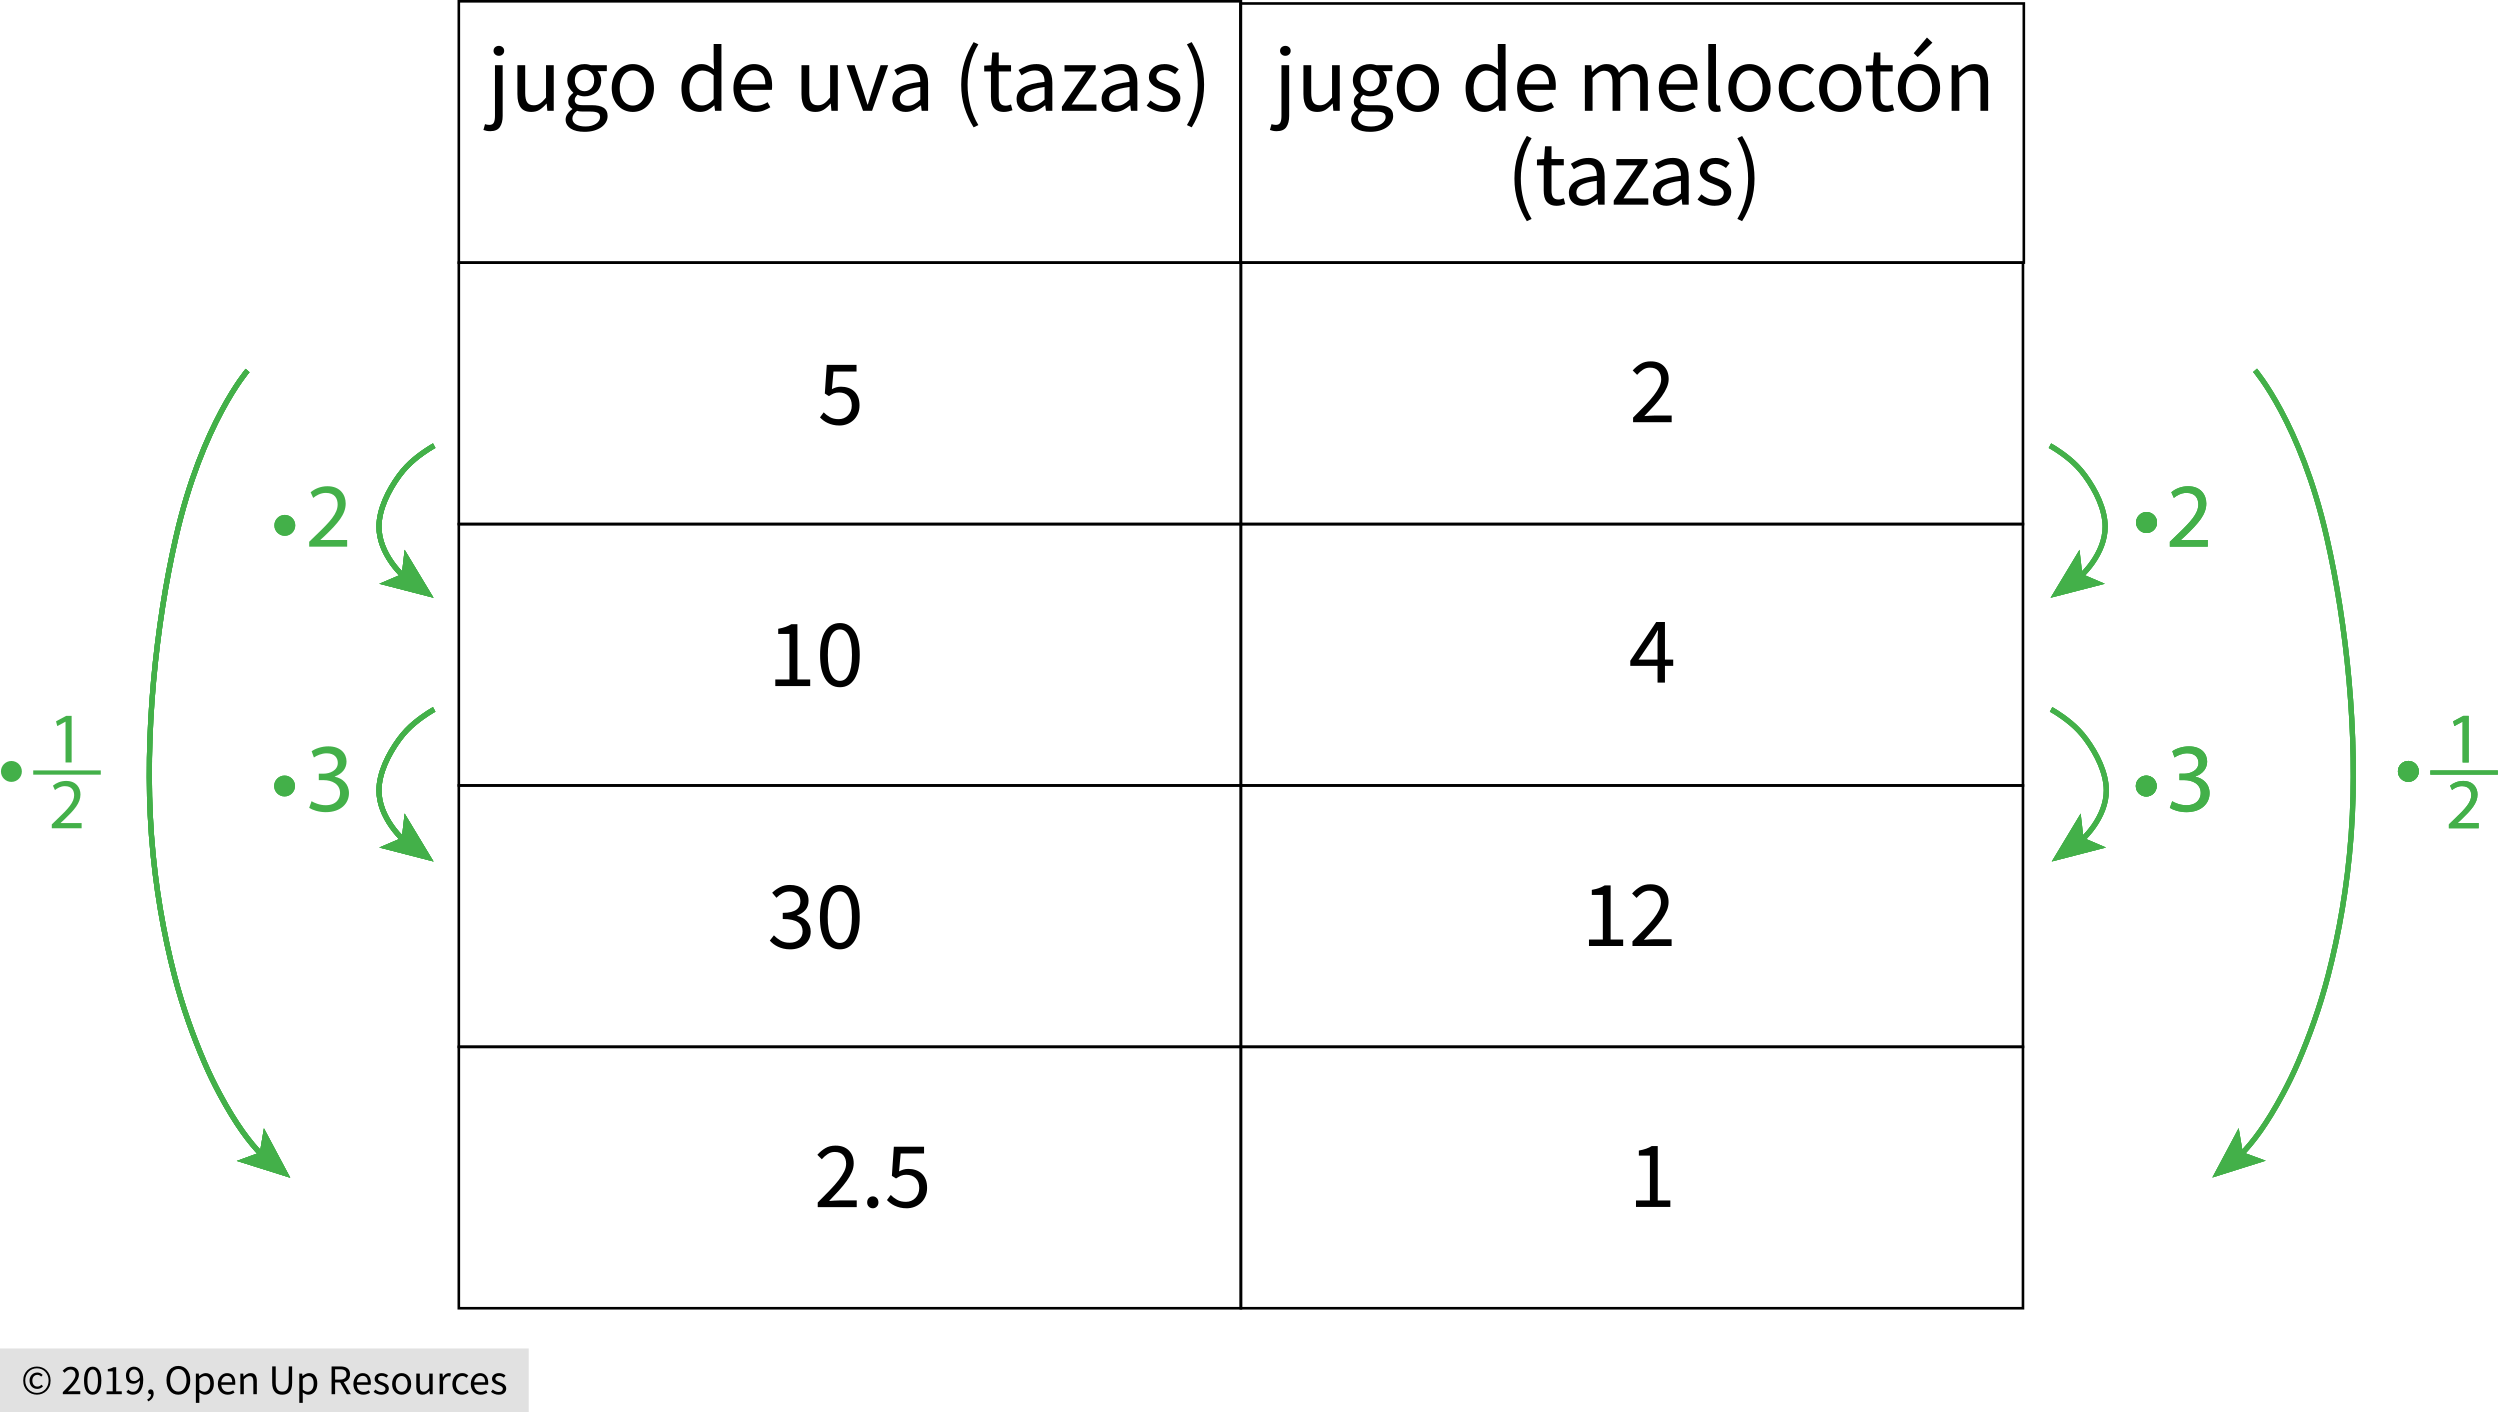 <?xml version="1.0" encoding="utf-8"?>
<!-- Generator: Adobe Illustrator 23.0.3, SVG Export Plug-In . SVG Version: 6.00 Build 0)  -->
<svg version="1.1" xmlns="http://www.w3.org/2000/svg" xmlns:xlink="http://www.w3.org/1999/xlink" x="0px" y="0px"
	 viewBox="0 0 719.242 406.223" style="enable-background:new 0 0 719.242 406.223;" xml:space="preserve">
<style type="text/css">
	.st0{fill:#E1E1E1;}
	.st1{fill:#43B049;}
	.st2{fill:none;stroke:#43B049;stroke-width:1.5;stroke-miterlimit:10;}
	.st3{fill:none;stroke:#000000;stroke-width:0.75;stroke-miterlimit:10;}
	.st4{fill:none;}
</style>
<g id="Copyright">
	<rect y="387.955" class="st0" width="152.113" height="18.268"/>
	<g>
		<path d="M10.62,401.242c-0.528,0-1.031-0.095-1.51-0.286c-0.479-0.19-0.897-0.463-1.254-0.816
			c-0.357-0.353-0.642-0.779-0.853-1.279c-0.211-0.5-0.317-1.062-0.317-1.687c0-0.617,0.105-1.173,0.317-1.669
			c0.211-0.495,0.495-0.917,0.853-1.267c0.357-0.349,0.775-0.617,1.254-0.804c0.479-0.187,0.982-0.28,1.51-0.28
			c0.527,0,1.029,0.093,1.504,0.28c0.475,0.187,0.893,0.455,1.254,0.804c0.361,0.35,0.647,0.771,0.859,1.267
			c0.211,0.496,0.316,1.052,0.316,1.669c0,0.625-0.105,1.187-0.316,1.687c-0.211,0.5-0.498,0.926-0.859,1.279
			s-0.779,0.625-1.254,0.816C11.649,401.146,11.147,401.242,10.62,401.242z M10.62,400.73c0.462,0,0.897-0.085,1.303-0.256
			c0.406-0.17,0.761-0.412,1.066-0.725s0.546-0.686,0.725-1.121c0.179-0.434,0.268-0.919,0.268-1.455
			c0-0.528-0.089-1.009-0.268-1.443c-0.179-0.434-0.42-0.806-0.725-1.114s-0.66-0.546-1.066-0.713
			c-0.406-0.166-0.84-0.25-1.303-0.25c-0.463,0-0.897,0.083-1.303,0.25c-0.406,0.167-0.761,0.404-1.066,0.713
			c-0.304,0.309-0.546,0.68-0.725,1.114c-0.179,0.435-0.268,0.916-0.268,1.443c0,0.536,0.089,1.021,0.268,1.455
			c0.179,0.435,0.42,0.808,0.725,1.121c0.305,0.312,0.66,0.554,1.066,0.725C9.723,400.645,10.157,400.73,10.62,400.73z
			 M10.717,399.585c-0.309,0-0.597-0.055-0.865-0.165c-0.268-0.109-0.503-0.268-0.706-0.475c-0.203-0.207-0.362-0.459-0.475-0.755
			c-0.114-0.296-0.17-0.635-0.17-1.017c0-0.349,0.062-0.666,0.188-0.95s0.292-0.528,0.5-0.731c0.207-0.203,0.446-0.357,0.718-0.462
			s0.554-0.159,0.847-0.159c0.341,0,0.631,0.067,0.871,0.201c0.24,0.134,0.457,0.298,0.652,0.493l-0.426,0.475
			c-0.163-0.163-0.327-0.286-0.493-0.372c-0.167-0.085-0.355-0.128-0.566-0.128c-0.447,0-0.806,0.152-1.078,0.457
			c-0.272,0.304-0.408,0.696-0.408,1.175c0,0.536,0.132,0.96,0.396,1.272c0.264,0.312,0.615,0.469,1.054,0.469
			c0.26,0,0.487-0.05,0.682-0.152s0.381-0.229,0.56-0.384l0.365,0.511c-0.227,0.195-0.467,0.359-0.718,0.494
			C11.391,399.519,11.083,399.585,10.717,399.585z"/>
		<path d="M18.073,401.108v-0.597c0.584-0.584,1.104-1.112,1.559-1.583c0.455-0.471,0.836-0.907,1.145-1.309
			s0.544-0.771,0.707-1.108c0.162-0.337,0.243-0.664,0.243-0.98c0-0.446-0.122-0.812-0.365-1.096
			c-0.244-0.284-0.613-0.426-1.108-0.426c-0.325,0-0.625,0.091-0.901,0.274c-0.276,0.183-0.528,0.404-0.755,0.664l-0.572-0.572
			c0.325-0.357,0.67-0.644,1.035-0.859c0.365-0.215,0.804-0.323,1.315-0.323c0.723,0,1.291,0.209,1.705,0.627
			c0.414,0.418,0.621,0.972,0.621,1.663c0,0.365-0.079,0.732-0.238,1.102c-0.158,0.37-0.377,0.751-0.657,1.145
			c-0.28,0.394-0.613,0.804-0.999,1.23s-0.81,0.879-1.272,1.358c0.211-0.016,0.43-0.033,0.658-0.049
			c0.227-0.016,0.442-0.024,0.646-0.024h2.253v0.865H18.073z"/>
		<path d="M26.672,401.254c-0.788,0-1.401-0.349-1.839-1.047c-0.438-0.698-0.658-1.701-0.658-3.008c0-1.307,0.219-2.302,0.658-2.983
			c0.438-0.682,1.052-1.023,1.839-1.023c0.779,0,1.388,0.341,1.827,1.023c0.438,0.682,0.658,1.676,0.658,2.983
			c0,1.308-0.219,2.31-0.658,3.008C28.06,400.905,27.451,401.254,26.672,401.254z M26.672,400.45c0.227,0,0.432-0.063,0.615-0.189
			c0.183-0.125,0.341-0.32,0.475-0.584c0.134-0.264,0.237-0.601,0.311-1.011c0.073-0.41,0.11-0.899,0.11-1.468
			c0-0.568-0.037-1.055-0.11-1.461c-0.073-0.406-0.177-0.737-0.311-0.992c-0.134-0.256-0.292-0.445-0.475-0.566
			c-0.183-0.122-0.388-0.183-0.615-0.183c-0.228,0-0.435,0.061-0.621,0.183c-0.187,0.122-0.347,0.311-0.481,0.566
			c-0.134,0.255-0.237,0.586-0.311,0.992c-0.073,0.406-0.109,0.894-0.109,1.461c0,1.137,0.14,1.963,0.42,2.479
			C25.85,400.192,26.217,400.45,26.672,400.45z"/>
		<path d="M30.654,401.108v-0.828h1.778v-5.724H31.02v-0.646c0.357-0.065,0.667-0.144,0.932-0.237
			c0.264-0.093,0.501-0.205,0.712-0.335h0.767v6.942h1.608v0.828H30.654z"/>
		<path d="M38.241,401.254c-0.414,0-0.777-0.077-1.09-0.231c-0.312-0.154-0.575-0.349-0.786-0.584l0.56-0.633
			c0.163,0.187,0.355,0.337,0.579,0.451s0.457,0.17,0.7,0.17c0.276,0,0.536-0.057,0.78-0.17s0.458-0.302,0.646-0.566
			c0.187-0.264,0.336-0.607,0.451-1.029c0.113-0.422,0.174-0.946,0.183-1.571c-0.244,0.309-0.528,0.552-0.853,0.731
			c-0.325,0.178-0.65,0.268-0.975,0.268c-0.674,0-1.21-0.199-1.607-0.597c-0.398-0.397-0.597-0.999-0.597-1.802
			c0-0.374,0.061-0.713,0.183-1.017c0.122-0.305,0.286-0.566,0.493-0.786s0.451-0.39,0.731-0.512
			c0.28-0.122,0.574-0.183,0.883-0.183c0.381,0,0.737,0.078,1.065,0.231c0.329,0.154,0.613,0.388,0.853,0.7
			c0.24,0.313,0.426,0.703,0.561,1.169c0.134,0.467,0.201,1.013,0.201,1.638c0,0.779-0.081,1.443-0.244,1.991
			c-0.162,0.548-0.381,0.995-0.657,1.339c-0.276,0.345-0.591,0.597-0.944,0.755C39.002,401.175,38.631,401.254,38.241,401.254z
			 M38.606,397.333c0.26,0,0.534-0.081,0.822-0.244c0.288-0.162,0.558-0.426,0.81-0.792c-0.065-0.763-0.244-1.34-0.536-1.729
			c-0.292-0.39-0.686-0.584-1.181-0.584c-0.187,0-0.363,0.041-0.53,0.122s-0.311,0.197-0.433,0.347
			c-0.122,0.15-0.217,0.331-0.286,0.542s-0.104,0.442-0.104,0.694c0,0.511,0.118,0.913,0.354,1.206
			C37.758,397.187,38.12,397.333,38.606,397.333z"/>
		<path d="M42.613,403.178l-0.244-0.584c0.349-0.154,0.621-0.359,0.816-0.615c0.195-0.255,0.288-0.546,0.28-0.871
			c-0.024,0.008-0.065,0.012-0.122,0.012c-0.195,0-0.364-0.059-0.505-0.177c-0.143-0.118-0.213-0.29-0.213-0.518
			c0-0.219,0.073-0.392,0.219-0.518c0.146-0.125,0.321-0.188,0.524-0.188c0.26,0,0.464,0.105,0.615,0.316
			c0.15,0.211,0.226,0.5,0.226,0.865c0,0.528-0.143,0.986-0.426,1.376C43.498,402.667,43.108,402.967,42.613,403.178z"/>
		<path d="M51.309,401.254c-0.503,0-0.964-0.097-1.382-0.292c-0.418-0.195-0.777-0.473-1.078-0.834
			c-0.301-0.361-0.534-0.8-0.701-1.315c-0.167-0.515-0.25-1.094-0.25-1.735c0-0.641,0.083-1.216,0.25-1.723s0.4-0.938,0.701-1.291
			c0.3-0.354,0.659-0.623,1.078-0.81c0.418-0.187,0.879-0.28,1.382-0.28s0.964,0.096,1.382,0.287
			c0.418,0.19,0.779,0.462,1.084,0.816c0.304,0.353,0.54,0.784,0.706,1.291s0.25,1.078,0.25,1.711c0,0.642-0.083,1.22-0.25,1.735
			c-0.167,0.516-0.402,0.954-0.706,1.315c-0.305,0.361-0.666,0.64-1.084,0.834C52.273,401.157,51.812,401.254,51.309,401.254z
			 M51.309,400.365c0.357,0,0.68-0.077,0.968-0.231c0.288-0.154,0.536-0.375,0.743-0.664c0.207-0.288,0.368-0.633,0.481-1.035
			c0.113-0.402,0.17-0.854,0.17-1.358c0-0.495-0.057-0.942-0.17-1.34c-0.114-0.397-0.274-0.734-0.481-1.011
			c-0.207-0.276-0.455-0.489-0.743-0.639c-0.289-0.15-0.611-0.226-0.968-0.226c-0.357,0-0.68,0.075-0.968,0.226
			s-0.536,0.363-0.743,0.639c-0.207,0.276-0.367,0.613-0.481,1.011c-0.114,0.398-0.17,0.845-0.17,1.34
			c0,0.503,0.057,0.956,0.17,1.358s0.274,0.747,0.481,1.035c0.208,0.289,0.455,0.51,0.743,0.664S50.952,400.365,51.309,400.365z"/>
		<path d="M56.351,403.604v-8.416h0.828l0.085,0.682h0.037c0.268-0.228,0.562-0.422,0.883-0.585
			c0.321-0.162,0.656-0.243,1.005-0.243c0.381,0,0.719,0.071,1.011,0.213c0.292,0.142,0.536,0.345,0.731,0.609
			c0.195,0.264,0.343,0.581,0.444,0.95s0.152,0.786,0.152,1.248c0,0.504-0.069,0.952-0.207,1.346
			c-0.138,0.394-0.325,0.729-0.561,1.004c-0.235,0.276-0.507,0.485-0.816,0.627s-0.633,0.213-0.974,0.213
			c-0.276,0-0.55-0.061-0.822-0.183c-0.272-0.122-0.546-0.288-0.822-0.499l0.024,1.035v1.997H56.351z M58.799,400.414
			c0.244,0,0.469-0.055,0.676-0.164c0.207-0.11,0.386-0.264,0.536-0.463c0.15-0.199,0.268-0.445,0.353-0.737
			c0.085-0.292,0.128-0.621,0.128-0.987c0-0.325-0.029-0.621-0.085-0.889c-0.057-0.268-0.148-0.498-0.274-0.688
			c-0.126-0.19-0.288-0.339-0.487-0.444c-0.199-0.105-0.437-0.158-0.712-0.158c-0.252,0-0.505,0.069-0.761,0.207
			s-0.53,0.337-0.822,0.597v3.105c0.268,0.228,0.527,0.388,0.779,0.481C58.381,400.367,58.604,400.414,58.799,400.414z"/>
		<path d="M65.51,401.254c-0.398,0-0.77-0.071-1.114-0.213c-0.345-0.142-0.646-0.345-0.901-0.609s-0.457-0.586-0.603-0.968
			c-0.146-0.382-0.219-0.816-0.219-1.303s0.075-0.923,0.226-1.309c0.15-0.386,0.349-0.713,0.597-0.98
			c0.248-0.268,0.53-0.473,0.846-0.615c0.317-0.142,0.646-0.213,0.987-0.213c0.373,0,0.708,0.065,1.005,0.195
			c0.296,0.13,0.543,0.316,0.743,0.56c0.199,0.244,0.351,0.536,0.457,0.877s0.159,0.723,0.159,1.145
			c0,0.105-0.002,0.209-0.006,0.311s-0.014,0.188-0.03,0.262h-3.995c0.041,0.633,0.237,1.135,0.59,1.504
			c0.354,0.37,0.814,0.554,1.382,0.554c0.284,0,0.546-0.042,0.786-0.128c0.239-0.085,0.469-0.197,0.688-0.335l0.354,0.658
			c-0.26,0.163-0.548,0.305-0.865,0.426C66.277,401.193,65.916,401.254,65.51,401.254z M63.646,397.673h3.167
			c0-0.601-0.128-1.058-0.384-1.37s-0.615-0.469-1.078-0.469c-0.211,0-0.412,0.041-0.603,0.122
			c-0.191,0.082-0.363,0.201-0.518,0.359s-0.282,0.352-0.384,0.579C63.746,397.122,63.679,397.381,63.646,397.673z"/>
		<path d="M69.151,401.108v-5.919h0.828l0.085,0.853h0.037c0.284-0.284,0.583-0.521,0.895-0.712s0.676-0.286,1.09-0.286
			c0.625,0,1.082,0.195,1.37,0.584c0.289,0.39,0.433,0.966,0.433,1.729v3.751H72.89v-3.617c0-0.56-0.09-0.964-0.268-1.212
			c-0.179-0.248-0.463-0.371-0.853-0.371c-0.309,0-0.581,0.077-0.816,0.231c-0.236,0.155-0.503,0.382-0.804,0.682v4.287H69.151z"/>
		<path d="M81.184,401.254c-0.406,0-0.785-0.059-1.139-0.176c-0.353-0.118-0.658-0.312-0.913-0.585
			c-0.256-0.272-0.457-0.627-0.603-1.065s-0.219-0.979-0.219-1.62v-4.689h1.011v4.713c0,0.479,0.049,0.881,0.146,1.206
			c0.097,0.325,0.229,0.584,0.396,0.779s0.363,0.335,0.591,0.42c0.227,0.085,0.471,0.128,0.73,0.128
			c0.268,0,0.516-0.043,0.743-0.128c0.227-0.085,0.426-0.226,0.597-0.42s0.305-0.455,0.402-0.779
			c0.098-0.325,0.146-0.727,0.146-1.206v-4.713h0.974v4.689c0,0.641-0.073,1.181-0.219,1.62s-0.347,0.793-0.603,1.065
			c-0.255,0.272-0.558,0.467-0.907,0.585C81.967,401.195,81.59,401.254,81.184,401.254z"/>
		<path d="M86.104,403.604v-8.416h0.828l0.085,0.682h0.037c0.268-0.228,0.562-0.422,0.883-0.585
			c0.321-0.162,0.656-0.243,1.005-0.243c0.381,0,0.719,0.071,1.011,0.213c0.292,0.142,0.536,0.345,0.731,0.609
			c0.195,0.264,0.343,0.581,0.444,0.95s0.152,0.786,0.152,1.248c0,0.504-0.069,0.952-0.207,1.346
			c-0.138,0.394-0.325,0.729-0.561,1.004c-0.235,0.276-0.507,0.485-0.816,0.627s-0.633,0.213-0.974,0.213
			c-0.276,0-0.55-0.061-0.822-0.183c-0.272-0.122-0.546-0.288-0.822-0.499l0.024,1.035v1.997H86.104z M88.552,400.414
			c0.244,0,0.469-0.055,0.676-0.164c0.207-0.11,0.386-0.264,0.536-0.463c0.15-0.199,0.268-0.445,0.353-0.737
			c0.085-0.292,0.128-0.621,0.128-0.987c0-0.325-0.029-0.621-0.085-0.889c-0.057-0.268-0.148-0.498-0.274-0.688
			c-0.126-0.19-0.288-0.339-0.487-0.444c-0.199-0.105-0.437-0.158-0.712-0.158c-0.252,0-0.505,0.069-0.761,0.207
			s-0.53,0.337-0.822,0.597v3.105c0.268,0.228,0.527,0.388,0.779,0.481C88.133,400.367,88.357,400.414,88.552,400.414z"/>
		<path d="M95.396,401.108v-7.989h2.497c0.406,0,0.781,0.039,1.126,0.116s0.642,0.205,0.889,0.383
			c0.248,0.179,0.44,0.41,0.579,0.694c0.138,0.284,0.207,0.633,0.207,1.047c0,0.625-0.163,1.125-0.487,1.498
			s-0.763,0.629-1.315,0.767l2.034,3.483h-1.145l-1.924-3.374h-1.449v3.374H95.396z M96.407,396.906h1.34
			c0.625,0,1.104-0.128,1.437-0.384s0.5-0.644,0.5-1.163c0-0.528-0.167-0.897-0.5-1.108c-0.333-0.211-0.812-0.316-1.437-0.316h-1.34
			V396.906z"/>
		<path d="M104.506,401.254c-0.398,0-0.77-0.071-1.114-0.213c-0.345-0.142-0.646-0.345-0.901-0.609s-0.457-0.586-0.603-0.968
			c-0.146-0.382-0.219-0.816-0.219-1.303s0.075-0.923,0.226-1.309c0.15-0.386,0.349-0.713,0.597-0.98
			c0.248-0.268,0.53-0.473,0.846-0.615c0.317-0.142,0.646-0.213,0.987-0.213c0.373,0,0.708,0.065,1.005,0.195
			c0.296,0.13,0.543,0.316,0.743,0.56c0.199,0.244,0.351,0.536,0.457,0.877s0.159,0.723,0.159,1.145
			c0,0.105-0.002,0.209-0.006,0.311s-0.014,0.188-0.03,0.262h-3.995c0.041,0.633,0.237,1.135,0.59,1.504
			c0.354,0.37,0.814,0.554,1.382,0.554c0.284,0,0.546-0.042,0.786-0.128c0.239-0.085,0.469-0.197,0.688-0.335l0.354,0.658
			c-0.26,0.163-0.548,0.305-0.865,0.426C105.273,401.193,104.912,401.254,104.506,401.254z M102.643,397.673h3.167
			c0-0.601-0.128-1.058-0.384-1.37s-0.615-0.469-1.078-0.469c-0.211,0-0.412,0.041-0.603,0.122
			c-0.191,0.082-0.363,0.201-0.518,0.359s-0.282,0.352-0.384,0.579C102.742,397.122,102.675,397.381,102.643,397.673z"/>
		<path d="M109.694,401.254c-0.422,0-0.824-0.077-1.206-0.231c-0.382-0.154-0.715-0.349-0.999-0.584l0.5-0.67
			c0.26,0.211,0.525,0.382,0.798,0.512c0.272,0.13,0.586,0.195,0.944,0.195c0.39,0,0.682-0.089,0.877-0.268
			c0.195-0.178,0.292-0.397,0.292-0.658c0-0.154-0.041-0.288-0.122-0.402c-0.082-0.113-0.185-0.213-0.311-0.298
			c-0.126-0.085-0.27-0.16-0.433-0.225c-0.162-0.065-0.325-0.13-0.487-0.195c-0.211-0.073-0.422-0.156-0.633-0.25
			c-0.211-0.093-0.4-0.207-0.566-0.341c-0.167-0.134-0.303-0.29-0.408-0.469s-0.158-0.394-0.158-0.646
			c0-0.235,0.046-0.457,0.14-0.664c0.093-0.207,0.227-0.385,0.402-0.536c0.174-0.15,0.388-0.268,0.639-0.353
			c0.252-0.085,0.536-0.128,0.853-0.128c0.374,0,0.717,0.065,1.029,0.195s0.583,0.288,0.81,0.475l-0.475,0.633
			c-0.203-0.154-0.414-0.28-0.633-0.377c-0.219-0.097-0.459-0.146-0.719-0.146c-0.374,0-0.647,0.085-0.822,0.256
			c-0.175,0.17-0.262,0.37-0.262,0.597c0,0.138,0.037,0.258,0.11,0.359s0.17,0.191,0.292,0.268c0.122,0.078,0.262,0.146,0.42,0.207
			c0.158,0.061,0.323,0.124,0.493,0.189c0.211,0.082,0.424,0.167,0.64,0.256c0.215,0.089,0.408,0.201,0.579,0.335
			c0.17,0.134,0.311,0.298,0.42,0.493c0.11,0.195,0.165,0.431,0.165,0.707c0,0.243-0.047,0.471-0.14,0.682
			c-0.093,0.211-0.231,0.398-0.414,0.561s-0.41,0.291-0.682,0.383C110.354,401.207,110.043,401.254,109.694,401.254z"/>
		<path d="M115.552,401.254c-0.365,0-0.712-0.069-1.041-0.207c-0.329-0.138-0.619-0.339-0.871-0.603
			c-0.251-0.264-0.453-0.589-0.603-0.975c-0.15-0.385-0.226-0.822-0.226-1.309c0-0.495,0.075-0.936,0.226-1.321
			c0.15-0.386,0.351-0.712,0.603-0.98c0.252-0.268,0.542-0.471,0.871-0.609c0.329-0.138,0.676-0.207,1.041-0.207
			c0.366,0,0.713,0.069,1.042,0.207s0.619,0.341,0.871,0.609c0.252,0.268,0.453,0.595,0.603,0.98s0.225,0.826,0.225,1.321
			c0,0.487-0.075,0.924-0.225,1.309c-0.15,0.386-0.351,0.71-0.603,0.975c-0.251,0.264-0.542,0.465-0.871,0.603
			C116.265,401.185,115.917,401.254,115.552,401.254z M115.552,400.426c0.252,0,0.483-0.055,0.694-0.165
			c0.211-0.109,0.392-0.264,0.542-0.462c0.15-0.199,0.266-0.437,0.347-0.712c0.081-0.276,0.122-0.585,0.122-0.926
			s-0.041-0.652-0.122-0.932c-0.081-0.28-0.197-0.521-0.347-0.725s-0.331-0.359-0.542-0.469c-0.211-0.109-0.442-0.164-0.694-0.164
			c-0.251,0-0.483,0.055-0.694,0.164c-0.211,0.11-0.392,0.266-0.542,0.469c-0.15,0.203-0.266,0.444-0.347,0.725
			c-0.082,0.28-0.122,0.591-0.122,0.932s0.041,0.649,0.122,0.926c0.081,0.276,0.197,0.513,0.347,0.712
			c0.15,0.199,0.331,0.353,0.542,0.462C115.069,400.371,115.3,400.426,115.552,400.426z"/>
		<path d="M121.581,401.254c-0.633,0-1.094-0.195-1.382-0.584s-0.432-0.966-0.432-1.729v-3.751h1.011v3.617
			c0,0.56,0.087,0.964,0.262,1.212s0.457,0.371,0.847,0.371c0.308,0,0.58-0.079,0.816-0.237c0.235-0.158,0.495-0.412,0.779-0.761
			v-4.202h0.999v5.919h-0.828l-0.085-0.926h-0.037c-0.276,0.325-0.566,0.585-0.871,0.78
			C122.354,401.157,121.995,401.254,121.581,401.254z"/>
		<path d="M126.476,401.108v-5.919h0.828l0.085,1.072h0.037c0.203-0.374,0.448-0.67,0.737-0.889
			c0.288-0.219,0.603-0.329,0.944-0.329c0.235,0,0.446,0.041,0.633,0.122l-0.195,0.877c-0.098-0.032-0.187-0.057-0.268-0.073
			c-0.081-0.016-0.183-0.024-0.304-0.024c-0.252,0-0.514,0.102-0.786,0.305c-0.272,0.203-0.51,0.556-0.712,1.06v3.8H126.476z"/>
		<path d="M132.919,401.254c-0.39,0-0.755-0.069-1.096-0.207c-0.341-0.138-0.635-0.339-0.883-0.603
			c-0.248-0.264-0.442-0.589-0.584-0.975c-0.142-0.385-0.213-0.822-0.213-1.309c0-0.495,0.077-0.936,0.231-1.321
			s0.361-0.712,0.621-0.98s0.562-0.471,0.908-0.609c0.345-0.138,0.708-0.207,1.09-0.207c0.39,0,0.723,0.069,0.999,0.207
			s0.52,0.3,0.731,0.487l-0.512,0.658c-0.17-0.154-0.351-0.28-0.542-0.377s-0.404-0.146-0.639-0.146
			c-0.268,0-0.516,0.055-0.743,0.164c-0.227,0.11-0.422,0.266-0.584,0.469c-0.163,0.203-0.291,0.444-0.384,0.725
			c-0.093,0.28-0.14,0.591-0.14,0.932s0.045,0.649,0.134,0.926c0.089,0.276,0.213,0.513,0.372,0.712
			c0.158,0.199,0.351,0.353,0.578,0.462c0.228,0.11,0.475,0.165,0.743,0.165c0.276,0,0.53-0.059,0.761-0.176s0.44-0.258,0.627-0.42
			l0.438,0.67c-0.268,0.235-0.564,0.42-0.889,0.554C133.617,401.187,133.276,401.254,132.919,401.254z"/>
		<path d="M138.278,401.254c-0.398,0-0.77-0.071-1.114-0.213c-0.345-0.142-0.646-0.345-0.901-0.609s-0.457-0.586-0.603-0.968
			c-0.146-0.382-0.219-0.816-0.219-1.303s0.075-0.923,0.226-1.309c0.15-0.386,0.349-0.713,0.597-0.98
			c0.248-0.268,0.53-0.473,0.846-0.615c0.317-0.142,0.646-0.213,0.987-0.213c0.373,0,0.708,0.065,1.005,0.195
			c0.296,0.13,0.543,0.316,0.743,0.56c0.199,0.244,0.351,0.536,0.457,0.877s0.159,0.723,0.159,1.145
			c0,0.105-0.002,0.209-0.006,0.311s-0.014,0.188-0.03,0.262h-3.995c0.041,0.633,0.237,1.135,0.59,1.504
			c0.354,0.37,0.814,0.554,1.382,0.554c0.284,0,0.546-0.042,0.786-0.128c0.239-0.085,0.469-0.197,0.688-0.335l0.354,0.658
			c-0.26,0.163-0.548,0.305-0.865,0.426C139.045,401.193,138.684,401.254,138.278,401.254z M136.415,397.673h3.167
			c0-0.601-0.128-1.058-0.384-1.37s-0.615-0.469-1.078-0.469c-0.211,0-0.412,0.041-0.603,0.122
			c-0.191,0.082-0.363,0.201-0.518,0.359s-0.282,0.352-0.384,0.579C136.514,397.122,136.447,397.381,136.415,397.673z"/>
		<path d="M143.466,401.254c-0.422,0-0.824-0.077-1.206-0.231c-0.382-0.154-0.715-0.349-0.999-0.584l0.5-0.67
			c0.26,0.211,0.525,0.382,0.798,0.512c0.272,0.13,0.586,0.195,0.944,0.195c0.39,0,0.682-0.089,0.877-0.268
			c0.195-0.178,0.292-0.397,0.292-0.658c0-0.154-0.041-0.288-0.122-0.402c-0.082-0.113-0.185-0.213-0.311-0.298
			c-0.126-0.085-0.27-0.16-0.433-0.225c-0.162-0.065-0.325-0.13-0.487-0.195c-0.211-0.073-0.422-0.156-0.633-0.25
			c-0.211-0.093-0.4-0.207-0.566-0.341c-0.167-0.134-0.303-0.29-0.408-0.469s-0.158-0.394-0.158-0.646
			c0-0.235,0.046-0.457,0.14-0.664c0.093-0.207,0.227-0.385,0.402-0.536c0.174-0.15,0.388-0.268,0.639-0.353
			c0.252-0.085,0.536-0.128,0.853-0.128c0.374,0,0.717,0.065,1.029,0.195s0.583,0.288,0.81,0.475l-0.475,0.633
			c-0.203-0.154-0.414-0.28-0.633-0.377c-0.219-0.097-0.459-0.146-0.719-0.146c-0.374,0-0.647,0.085-0.822,0.256
			c-0.175,0.17-0.262,0.37-0.262,0.597c0,0.138,0.037,0.258,0.11,0.359s0.17,0.191,0.292,0.268c0.122,0.078,0.262,0.146,0.42,0.207
			c0.158,0.061,0.323,0.124,0.493,0.189c0.211,0.082,0.424,0.167,0.64,0.256c0.215,0.089,0.408,0.201,0.579,0.335
			c0.17,0.134,0.311,0.298,0.42,0.493c0.11,0.195,0.165,0.431,0.165,0.707c0,0.243-0.047,0.471-0.14,0.682
			c-0.093,0.211-0.231,0.398-0.414,0.561s-0.41,0.291-0.682,0.383C144.125,401.207,143.815,401.254,143.466,401.254z"/>
	</g>
</g>
<g id="Artwork">
	<circle class="st1" cx="617.471" cy="226.146" r="3.008"/>
	<circle class="st1" cx="617.557" cy="150.326" r="3.008"/>
	<circle class="st1" cx="692.876" cy="221.925" r="3.008"/>
	<circle class="st1" cx="81.871" cy="226.13" r="3.008"/>
	<circle class="st1" cx="81.936" cy="151.146" r="3.008"/>
	<circle class="st1" cx="3.281" cy="221.943" r="3.008"/>
	<g>
	</g>
	<g>
		<g>
			<path class="st2" d="M71.224,106.603c0,0-13.123,15.197-20.583,47.858c-0.038,0.166-0.076,0.331-0.113,0.497
				c-5.607,24.563-9.008,56.574-6.981,84.94c0.016,0.23,0.033,0.459,0.05,0.689c1.084,14.577,3.465,28.018,6.616,40.176
				c2.356,9.091,5.37,17.384,8.579,24.858c1.376,3.206,2.853,6.214,4.365,9.049c4.736,8.874,8.817,14.201,12.108,17.519"/>
			<g>
				<polygon class="st1" points="83.51,338.838 68.134,333.993 74.755,331.565 75.926,324.612 				"/>
			</g>
		</g>
	</g>
	<g>
		<g>
			<path class="st2" d="M124.918,128.223c0,0-2.613,1.385-5.647,3.906c-1.45,1.204-3.001,2.75-4.421,4.691
				c-3.153,4.309-5.812,9.72-5.82,14.696c-0.006,3.773,1.535,7.313,3.657,10.347c1.029,1.471,2.211,2.795,3.423,3.964"/>
			<g>
				<polygon class="st1" points="124.731,171.979 109.12,167.951 115.603,165.178 116.407,158.173 				"/>
			</g>
		</g>
	</g>
	<g>
		<g>
			<path class="st2" d="M124.918,204.097c0,0-2.613,1.385-5.647,3.906c-1.45,1.204-3.001,2.75-4.421,4.691
				c-3.153,4.309-5.812,9.72-5.82,14.696c-0.006,3.773,1.535,7.313,3.657,10.347c1.029,1.471,2.211,2.795,3.423,3.964"/>
			<g>
				<polygon class="st1" points="124.731,247.853 109.12,243.826 115.603,241.052 116.407,234.047 				"/>
			</g>
		</g>
	</g>
	<circle class="st1" cx="617.471" cy="226.146" r="3.008"/>
	<circle class="st1" cx="617.557" cy="150.326" r="3.008"/>
	<circle class="st1" cx="692.876" cy="221.925" r="3.008"/>
	<g>
		<g>
			<path class="st2" d="M648.767,106.54c0,0,13.123,15.197,20.583,47.858c0.038,0.166,0.076,0.331,0.113,0.497
				c5.607,24.563,9.008,56.574,6.981,84.94c-0.016,0.23-0.033,0.459-0.05,0.689c-1.084,14.577-3.465,28.018-6.616,40.176
				c-2.356,9.091-5.37,17.384-8.579,24.858c-1.376,3.206-2.853,6.214-4.365,9.049c-4.736,8.874-8.817,14.201-12.108,17.519"/>
			<g>
				<polygon class="st1" points="636.48,338.775 644.063,324.548 645.236,331.502 651.856,333.928 				"/>
			</g>
		</g>
	</g>
	<g>
		<g>
			<path class="st2" d="M590.093,204.097c0,0,2.613,1.385,5.647,3.906c1.45,1.204,3.001,2.75,4.421,4.691
				c3.153,4.309,5.812,9.72,5.82,14.696c0.006,3.773-1.535,7.313-3.657,10.347c-1.029,1.471-2.211,2.795-3.423,3.964"/>
			<g>
				<polygon class="st1" points="590.281,247.853 598.604,234.046 599.408,241.052 605.891,243.824 				"/>
			</g>
		</g>
	</g>
	<g>
		<g>
			<path class="st2" d="M589.756,128.223c0,0,2.613,1.385,5.647,3.906c1.45,1.204,3.001,2.75,4.421,4.691
				c3.153,4.309,5.812,9.72,5.82,14.696c0.006,3.773-1.535,7.313-3.657,10.347c-1.029,1.471-2.211,2.795-3.423,3.964"/>
			<g>
				<polygon class="st1" points="589.944,171.979 598.267,158.172 599.071,165.178 605.554,167.95 				"/>
			</g>
		</g>
	</g>
	<circle class="st1" cx="81.871" cy="226.13" r="3.008"/>
	<circle class="st1" cx="81.936" cy="151.146" r="3.008"/>
	<g>
	</g>
	<g>
		<g>
			<path class="st2" d="M71.224,106.603c0,0-13.123,15.197-20.583,47.858c-0.038,0.166-0.076,0.331-0.113,0.497
				c-5.607,24.563-9.008,56.574-6.981,84.94c0.016,0.23,0.033,0.459,0.05,0.689c1.084,14.577,3.465,28.018,6.616,40.176
				c2.356,9.091,5.37,17.384,8.579,24.858c1.376,3.206,2.853,6.214,4.365,9.049c4.736,8.874,8.817,14.201,12.108,17.519"/>
			<g>
				<polygon class="st1" points="83.51,338.838 68.134,333.993 74.755,331.565 75.926,324.612 				"/>
			</g>
		</g>
	</g>
	<g>
		<g>
			<path class="st2" d="M124.918,128.223c0,0-2.613,1.385-5.647,3.906c-1.45,1.204-3.001,2.75-4.421,4.691
				c-3.153,4.309-5.812,9.72-5.82,14.696c-0.006,3.773,1.535,7.313,3.657,10.347c1.029,1.471,2.211,2.795,3.423,3.964"/>
			<g>
				<polygon class="st1" points="124.731,171.979 109.12,167.951 115.603,165.178 116.407,158.173 				"/>
			</g>
		</g>
	</g>
	<g>
		<g>
			<path class="st2" d="M124.918,204.097c0,0-2.613,1.385-5.647,3.906c-1.45,1.204-3.001,2.75-4.421,4.691
				c-3.153,4.309-5.812,9.72-5.82,14.696c-0.006,3.773,1.535,7.313,3.657,10.347c1.029,1.471,2.211,2.795,3.423,3.964"/>
			<g>
				<polygon class="st1" points="124.731,247.853 109.12,243.826 115.603,241.052 116.407,234.047 				"/>
			</g>
		</g>
	</g>
	<g>
		<g>
			<path class="st2" d="M71.224,106.603c0,0-13.123,15.197-20.583,47.858c-0.038,0.166-0.076,0.331-0.113,0.497
				c-5.607,24.563-9.008,56.574-6.981,84.94c0.016,0.23,0.033,0.459,0.05,0.689c1.084,14.577,3.465,28.018,6.616,40.176
				c2.356,9.091,5.37,17.384,8.579,24.858c1.376,3.206,2.853,6.214,4.365,9.049c4.736,8.874,8.817,14.201,12.108,17.519"/>
			<g>
				<polygon class="st1" points="83.51,338.838 68.134,333.993 74.755,331.565 75.926,324.612 				"/>
			</g>
		</g>
	</g>
	<g>
		<g>
			<path class="st2" d="M124.918,128.223c0,0-2.613,1.385-5.647,3.906c-1.45,1.204-3.001,2.75-4.421,4.691
				c-3.153,4.309-5.812,9.72-5.82,14.696c-0.006,3.773,1.535,7.313,3.657,10.347c1.029,1.471,2.211,2.795,3.423,3.964"/>
			<g>
				<polygon class="st1" points="124.731,171.979 109.12,167.951 115.603,165.178 116.407,158.173 				"/>
			</g>
		</g>
	</g>
	<g>
		<g>
			<path class="st2" d="M124.918,204.097c0,0-2.613,1.385-5.647,3.906c-1.45,1.204-3.001,2.75-4.421,4.691
				c-3.153,4.309-5.812,9.72-5.82,14.696c-0.006,3.773,1.535,7.313,3.657,10.347c1.029,1.471,2.211,2.795,3.423,3.964"/>
			<g>
				<polygon class="st1" points="124.731,247.853 109.12,243.826 115.603,241.052 116.407,234.047 				"/>
			</g>
		</g>
	</g>
	<g>
		<g>
			<path class="st2" d="M71.224,106.603c0,0-13.123,15.197-20.583,47.858c-0.038,0.166-0.076,0.331-0.113,0.497
				c-5.607,24.563-9.008,56.574-6.981,84.94c0.016,0.23,0.033,0.459,0.05,0.689c1.084,14.577,3.465,28.018,6.616,40.176
				c2.356,9.091,5.37,17.384,8.579,24.858c1.376,3.206,2.853,6.214,4.365,9.049c4.736,8.874,8.817,14.201,12.108,17.519"/>
			<g>
				<polygon class="st1" points="83.51,338.838 68.134,333.993 74.755,331.565 75.926,324.612 				"/>
			</g>
		</g>
	</g>
	<g>
		<g>
			<path class="st2" d="M124.918,128.223c0,0-2.613,1.385-5.647,3.906c-1.45,1.204-3.001,2.75-4.421,4.691
				c-3.153,4.309-5.812,9.72-5.82,14.696c-0.006,3.773,1.535,7.313,3.657,10.347c1.029,1.471,2.211,2.795,3.423,3.964"/>
			<g>
				<polygon class="st1" points="124.731,171.979 109.12,167.951 115.603,165.178 116.407,158.173 				"/>
			</g>
		</g>
	</g>
	<g>
		<g>
			<path class="st2" d="M124.918,204.097c0,0-2.613,1.385-5.647,3.906c-1.45,1.204-3.001,2.75-4.421,4.691
				c-3.153,4.309-5.812,9.72-5.82,14.696c-0.006,3.773,1.535,7.313,3.657,10.347c1.029,1.471,2.211,2.795,3.423,3.964"/>
			<g>
				<polygon class="st1" points="124.731,247.853 109.12,243.826 115.603,241.052 116.407,234.047 				"/>
			</g>
		</g>
	</g>
	<circle class="st1" cx="617.471" cy="226.146" r="3.008"/>
	<circle class="st1" cx="617.557" cy="150.326" r="3.008"/>
	<circle class="st1" cx="692.876" cy="221.925" r="3.008"/>
	<circle class="st1" cx="617.471" cy="226.146" r="3.008"/>
	<circle class="st1" cx="617.557" cy="150.326" r="3.008"/>
	<circle class="st1" cx="692.876" cy="221.925" r="3.008"/>
	<g>
		<g>
			<path class="st2" d="M648.767,106.54c0,0,13.123,15.197,20.583,47.858c0.038,0.166,0.076,0.331,0.113,0.497
				c5.607,24.563,9.008,56.574,6.981,84.94c-0.016,0.23-0.033,0.459-0.05,0.689c-1.084,14.577-3.465,28.018-6.616,40.176
				c-2.356,9.091-5.37,17.384-8.579,24.858c-1.376,3.206-2.853,6.214-4.365,9.049c-4.736,8.874-8.817,14.201-12.108,17.519"/>
			<g>
				<polygon class="st1" points="636.48,338.775 644.063,324.548 645.236,331.502 651.856,333.928 				"/>
			</g>
		</g>
	</g>
	<g>
		<g>
			<path class="st2" d="M590.093,204.097c0,0,2.613,1.385,5.647,3.906c1.45,1.204,3.001,2.75,4.421,4.691
				c3.153,4.309,5.812,9.72,5.82,14.696c0.006,3.773-1.535,7.313-3.657,10.347c-1.029,1.471-2.211,2.795-3.423,3.964"/>
			<g>
				<polygon class="st1" points="590.281,247.853 598.604,234.046 599.408,241.052 605.891,243.824 				"/>
			</g>
		</g>
	</g>
	<g>
		<g>
			<path class="st2" d="M589.756,128.223c0,0,2.613,1.385,5.647,3.906c1.45,1.204,3.001,2.75,4.421,4.691
				c3.153,4.309,5.812,9.72,5.82,14.696c0.006,3.773-1.535,7.313-3.657,10.347c-1.029,1.471-2.211,2.795-3.423,3.964"/>
			<g>
				<polygon class="st1" points="589.944,171.979 598.267,158.172 599.071,165.178 605.554,167.95 				"/>
			</g>
		</g>
	</g>
	<g>
		<g>
			<path class="st2" d="M648.767,106.54c0,0,13.123,15.197,20.583,47.858c0.038,0.166,0.076,0.331,0.113,0.497
				c5.607,24.563,9.008,56.574,6.981,84.94c-0.016,0.23-0.033,0.459-0.05,0.689c-1.084,14.577-3.465,28.018-6.616,40.176
				c-2.356,9.091-5.37,17.384-8.579,24.858c-1.376,3.206-2.853,6.214-4.365,9.049c-4.736,8.874-8.817,14.201-12.108,17.519"/>
			<g>
				<polygon class="st1" points="636.48,338.775 644.063,324.548 645.236,331.502 651.856,333.928 				"/>
			</g>
		</g>
	</g>
	<g>
		<g>
			<path class="st2" d="M590.093,204.097c0,0,2.613,1.385,5.647,3.906c1.45,1.204,3.001,2.75,4.421,4.691
				c3.153,4.309,5.812,9.72,5.82,14.696c0.006,3.773-1.535,7.313-3.657,10.347c-1.029,1.471-2.211,2.795-3.423,3.964"/>
			<g>
				<polygon class="st1" points="590.281,247.853 598.604,234.046 599.408,241.052 605.891,243.824 				"/>
			</g>
		</g>
	</g>
	<g>
		<g>
			<path class="st2" d="M589.756,128.223c0,0,2.613,1.385,5.647,3.906c1.45,1.204,3.001,2.75,4.421,4.691
				c3.153,4.309,5.812,9.72,5.82,14.696c0.006,3.773-1.535,7.313-3.657,10.347c-1.029,1.471-2.211,2.795-3.423,3.964"/>
			<g>
				<polygon class="st1" points="589.944,171.979 598.267,158.172 599.071,165.178 605.554,167.95 				"/>
			</g>
		</g>
	</g>
</g>
<g id="Grid">
	<rect x="132" y="0.375" class="st3" width="225" height="75.2"/>
	<rect x="356.855" y="1.001" class="st3" width="225.393" height="74.548"/>
	<rect x="132" y="75.575" class="st3" width="225" height="75.2"/>
	<rect x="357" y="75.575" class="st3" width="225" height="75.2"/>
	<rect x="132" y="150.775" class="st3" width="225" height="75.2"/>
	<rect x="357" y="150.775" class="st3" width="225" height="75.2"/>
	<rect x="132" y="225.975" class="st3" width="225" height="75.2"/>
	<rect x="357" y="225.975" class="st3" width="225" height="75.2"/>
	<rect x="132" y="301.175" class="st3" width="225" height="75.2"/>
	<rect x="357" y="301.175" class="st3" width="225" height="75.2"/>
</g>
<g id="Spanish">
	<g>
		<path d="M470.669,347.233v-1.866h4.007v-12.9h-3.184v-1.455c0.805-0.146,1.505-0.325,2.1-0.535c0.594-0.21,1.13-0.462,1.605-0.755
			h1.729v15.645h3.623v1.866H470.669z"/>
	</g>
	<g>
		<path d="M457.142,272.16v-1.858h3.989V257.46h-3.169v-1.448c0.801-0.146,1.498-0.323,2.09-0.533
			c0.592-0.209,1.125-0.459,1.598-0.751h1.721v15.574h3.606v1.858H457.142z"/>
		<path d="M469.656,272.16v-1.339c1.312-1.312,2.477-2.495,3.498-3.552c1.02-1.056,1.875-2.036,2.568-2.937
			c0.692-0.902,1.22-1.73,1.585-2.486c0.364-0.756,0.546-1.489,0.546-2.2c0-1.001-0.273-1.821-0.82-2.459
			c-0.546-0.637-1.375-0.956-2.486-0.956c-0.729,0-1.403,0.205-2.021,0.615c-0.62,0.41-1.185,0.906-1.694,1.489l-1.284-1.284
			c0.729-0.801,1.503-1.443,2.323-1.926c0.819-0.482,1.803-0.724,2.951-0.724c1.621,0,2.896,0.469,3.825,1.407
			c0.929,0.938,1.393,2.181,1.393,3.729c0,0.819-0.177,1.644-0.533,2.473c-0.355,0.829-0.847,1.685-1.475,2.568
			c-0.628,0.884-1.375,1.803-2.241,2.76c-0.865,0.956-1.817,1.972-2.855,3.046c0.473-0.036,0.965-0.073,1.475-0.109
			c0.51-0.036,0.993-0.055,1.448-0.055h5.055v1.94H469.656z"/>
	</g>
	<g>
		<path d="M476.869,196.385v-4.809h-7.842v-1.476l7.459-11.147H479v10.82h2.377v1.803H479v4.809H476.869z M471.404,189.773h5.465
			v-5.055c0-0.474,0.014-1.034,0.041-1.681c0.027-0.646,0.059-1.207,0.096-1.68h-0.109c-0.219,0.419-0.447,0.829-0.683,1.229
			c-0.237,0.401-0.483,0.811-0.738,1.229L471.404,189.773z"/>
	</g>
	<g>
		<path d="M469.834,121.465v-1.32c1.292-1.292,2.441-2.459,3.447-3.5c1.005-1.041,1.849-2.006,2.531-2.895
			c0.682-0.889,1.203-1.706,1.562-2.451c0.359-0.745,0.539-1.468,0.539-2.168c0-0.987-0.269-1.795-0.808-2.424
			c-0.539-0.628-1.355-0.942-2.45-0.942c-0.718,0-1.383,0.202-1.993,0.606c-0.61,0.404-1.167,0.893-1.669,1.468l-1.266-1.266
			c0.718-0.79,1.481-1.422,2.289-1.898c0.808-0.476,1.777-0.714,2.908-0.714c1.598,0,2.854,0.463,3.771,1.387
			c0.916,0.925,1.373,2.15,1.373,3.676c0,0.808-0.175,1.621-0.525,2.438s-0.835,1.661-1.454,2.531
			c-0.62,0.871-1.356,1.777-2.208,2.72c-0.853,0.943-1.791,1.944-2.814,3.003c0.466-0.036,0.951-0.071,1.454-0.108
			c0.502-0.036,0.978-0.054,1.427-0.054h4.982v1.912H469.834z"/>
	</g>
	<g>
		<g>
			<path d="M241.513,122.418c-0.68,0-1.301-0.067-1.865-0.201c-0.563-0.134-1.073-0.309-1.529-0.523
				c-0.456-0.215-0.868-0.46-1.234-0.738c-0.367-0.277-0.693-0.567-0.979-0.872l1.073-1.449c0.501,0.519,1.096,0.975,1.785,1.368
				c0.688,0.394,1.534,0.59,2.536,0.59c0.519,0,1.006-0.094,1.463-0.282c0.456-0.188,0.854-0.451,1.194-0.792
				c0.34-0.339,0.608-0.751,0.805-1.234c0.197-0.483,0.295-1.02,0.295-1.61c0-1.181-0.331-2.102-0.993-2.764
				c-0.662-0.662-1.548-0.993-2.657-0.993c-0.59,0-1.096,0.089-1.516,0.268c-0.42,0.179-0.89,0.438-1.409,0.778l-1.181-0.751
				l0.563-8.238h8.56v1.905h-6.628l-0.457,5.072c0.412-0.215,0.823-0.384,1.234-0.51c0.412-0.125,0.876-0.188,1.396-0.188
				c0.733,0,1.422,0.107,2.066,0.322c0.644,0.214,1.208,0.541,1.69,0.979c0.483,0.438,0.863,0.993,1.141,1.664
				s0.416,1.472,0.416,2.402s-0.161,1.753-0.483,2.469c-0.322,0.716-0.751,1.319-1.288,1.811c-0.537,0.493-1.15,0.868-1.838,1.127
				C242.984,122.288,242.264,122.418,241.513,122.418z"/>
		</g>
		<g>
			<path d="M223.053,197.38v-1.896h4.072v-13.107h-3.235v-1.479c0.818-0.148,1.529-0.33,2.134-0.543
				c0.604-0.214,1.147-0.469,1.631-0.767h1.757v15.896h3.681v1.896H223.053z"/>
			<path d="M241.653,197.714c-1.803,0-3.207-0.799-4.211-2.398s-1.506-3.895-1.506-6.889c0-2.993,0.502-5.271,1.506-6.833
				c1.004-1.562,2.408-2.342,4.211-2.342c1.785,0,3.179,0.781,4.184,2.342c1.004,1.562,1.506,3.839,1.506,6.833
				c0,2.994-0.502,5.29-1.506,6.889C244.833,196.916,243.438,197.714,241.653,197.714z M241.653,195.874
				c0.521,0,0.99-0.144,1.409-0.432c0.418-0.288,0.781-0.734,1.087-1.339c0.307-0.604,0.544-1.375,0.711-2.314
				c0.167-0.939,0.251-2.059,0.251-3.361c0-1.301-0.084-2.417-0.251-3.346c-0.167-0.93-0.405-1.688-0.711-2.273
				c-0.307-0.586-0.669-1.018-1.087-1.297c-0.418-0.279-0.888-0.418-1.409-0.418s-0.995,0.14-1.422,0.418
				c-0.428,0.279-0.795,0.711-1.102,1.297c-0.307,0.585-0.544,1.343-0.711,2.273c-0.167,0.93-0.251,2.045-0.251,3.346
				c0,2.604,0.321,4.495,0.962,5.675C239.771,195.284,240.612,195.874,241.653,195.874z"/>
		</g>
		<g>
			<path d="M227.354,273.127c-0.709,0-1.357-0.07-1.945-0.21c-0.587-0.14-1.124-0.326-1.609-0.56
				c-0.485-0.233-0.919-0.499-1.301-0.797c-0.383-0.298-0.724-0.616-1.022-0.952l1.176-1.512c0.541,0.56,1.171,1.055,1.889,1.483
				c0.718,0.43,1.609,0.644,2.673,0.644c1.082,0,1.968-0.294,2.659-0.882s1.036-1.385,1.036-2.393c0-0.522-0.098-1.003-0.293-1.441
				c-0.196-0.438-0.518-0.816-0.966-1.134c-0.448-0.317-1.036-0.56-1.764-0.728c-0.728-0.168-1.623-0.252-2.687-0.252v-1.763
				c0.952,0,1.75-0.084,2.394-0.252c0.644-0.168,1.166-0.401,1.567-0.7c0.401-0.298,0.686-0.653,0.854-1.064
				c0.168-0.41,0.252-0.849,0.252-1.315c0-0.877-0.275-1.567-0.826-2.071c-0.551-0.504-1.302-0.756-2.253-0.756
				c-0.747,0-1.432,0.168-2.057,0.504c-0.625,0.336-1.208,0.774-1.75,1.315l-1.231-1.455c0.69-0.653,1.451-1.19,2.281-1.609
				c0.83-0.42,1.777-0.63,2.841-0.63c0.784,0,1.502,0.103,2.155,0.308c0.653,0.206,1.218,0.5,1.693,0.882
				c0.476,0.383,0.844,0.854,1.106,1.414c0.261,0.56,0.392,1.204,0.392,1.931c0,1.083-0.299,1.969-0.896,2.659
				c-0.598,0.69-1.381,1.222-2.351,1.595v0.112c0.541,0.13,1.044,0.322,1.511,0.574c0.466,0.252,0.877,0.569,1.231,0.952
				s0.63,0.826,0.826,1.33c0.196,0.503,0.294,1.063,0.294,1.679c0,0.784-0.154,1.493-0.462,2.127
				c-0.308,0.634-0.728,1.171-1.259,1.609s-1.152,0.774-1.861,1.007C228.939,273.01,228.175,273.127,227.354,273.127z"/>
			<path d="M241.628,273.127c-1.811,0-3.219-0.802-4.227-2.407c-1.008-1.604-1.512-3.909-1.512-6.914
				c0-3.004,0.504-5.29,1.512-6.857c1.007-1.567,2.416-2.351,4.227-2.351c1.791,0,3.19,0.784,4.198,2.351s1.512,3.854,1.512,6.857
				c0,3.004-0.504,5.309-1.512,6.914C244.819,272.325,243.419,273.127,241.628,273.127z M241.628,271.28
				c0.522,0,0.994-0.145,1.413-0.434c0.42-0.289,0.784-0.737,1.092-1.344c0.308-0.606,0.546-1.38,0.714-2.323
				s0.252-2.066,0.252-3.373c0-1.306-0.084-2.425-0.252-3.359c-0.168-0.933-0.406-1.693-0.714-2.281
				c-0.308-0.587-0.672-1.021-1.092-1.301c-0.419-0.28-0.891-0.42-1.413-0.42c-0.523,0-0.999,0.14-1.428,0.42
				c-0.43,0.28-0.798,0.714-1.105,1.301c-0.308,0.588-0.546,1.349-0.714,2.281c-0.168,0.934-0.252,2.053-0.252,3.359
				c0,2.613,0.322,4.511,0.966,5.696C239.739,270.688,240.583,271.28,241.628,271.28z"/>
		</g>
		<g>
			<path d="M235.26,347.294v-1.334c1.308-1.308,2.469-2.488,3.487-3.541c1.017-1.053,1.87-2.029,2.56-2.928s1.216-1.725,1.58-2.479
				c0.363-0.753,0.544-1.485,0.544-2.193c0-0.999-0.272-1.815-0.817-2.451s-1.371-0.954-2.479-0.954
				c-0.727,0-1.399,0.205-2.016,0.613c-0.618,0.409-1.181,0.904-1.689,1.484l-1.28-1.28c0.726-0.799,1.498-1.439,2.315-1.92
				c0.817-0.481,1.798-0.722,2.941-0.722c1.616,0,2.888,0.468,3.813,1.402c0.926,0.936,1.389,2.175,1.389,3.718
				c0,0.817-0.177,1.639-0.531,2.465c-0.354,0.827-0.844,1.68-1.471,2.561c-0.626,0.881-1.371,1.798-2.233,2.751
				c-0.863,0.954-1.812,1.966-2.847,3.037c0.472-0.036,0.962-0.072,1.471-0.109c0.508-0.036,0.989-0.055,1.443-0.055h5.039v1.934
				H235.26z"/>
			<path d="M251.113,347.621c-0.454,0-0.84-0.159-1.158-0.477c-0.318-0.317-0.477-0.722-0.477-1.212
				c0-0.526,0.159-0.949,0.477-1.267c0.317-0.317,0.704-0.477,1.158-0.477c0.436,0,0.812,0.159,1.13,0.477
				c0.317,0.318,0.477,0.74,0.477,1.267c0,0.49-0.159,0.895-0.477,1.212C251.925,347.462,251.548,347.621,251.113,347.621z"/>
			<path d="M260.864,347.621c-0.69,0-1.321-0.068-1.893-0.204c-0.572-0.136-1.089-0.313-1.552-0.531
				c-0.463-0.218-0.881-0.467-1.253-0.749c-0.373-0.281-0.704-0.576-0.994-0.885l1.089-1.471c0.508,0.527,1.112,0.99,1.812,1.389
				c0.699,0.399,1.557,0.599,2.574,0.599c0.526,0,1.021-0.095,1.484-0.286c0.463-0.19,0.867-0.458,1.212-0.803
				c0.345-0.345,0.617-0.763,0.817-1.253s0.3-1.035,0.3-1.634c0-1.199-0.336-2.134-1.008-2.806
				c-0.672-0.671-1.571-1.008-2.697-1.008c-0.599,0-1.112,0.091-1.539,0.272c-0.427,0.182-0.903,0.445-1.43,0.79l-1.199-0.763
				l0.572-8.362h8.689v1.934h-6.728l-0.463,5.148c0.417-0.218,0.835-0.39,1.253-0.518c0.417-0.127,0.89-0.191,1.417-0.191
				c0.744,0,1.443,0.109,2.097,0.327s1.226,0.549,1.716,0.994c0.491,0.445,0.876,1.008,1.158,1.688
				c0.281,0.681,0.422,1.494,0.422,2.438c0,0.944-0.164,1.78-0.49,2.506c-0.327,0.727-0.763,1.339-1.308,1.839
				s-1.167,0.881-1.866,1.144C262.357,347.489,261.626,347.621,260.864,347.621z"/>
		</g>
	</g>
	<g>
		<rect x="363.859" y="9.472" class="st4" width="212.746" height="57.294"/>
		<path d="M367.296,37.741c-0.414,0-0.783-0.036-1.107-0.108c-0.324-0.072-0.603-0.153-0.837-0.243l0.459-1.674
			c0.162,0.054,0.351,0.104,0.567,0.148c0.216,0.045,0.441,0.067,0.675,0.067c0.648,0,1.08-0.225,1.296-0.675
			c0.216-0.45,0.324-1.08,0.324-1.89V18.76h2.214v14.607c0,1.332-0.27,2.394-0.81,3.186S368.61,37.741,367.296,37.741z
			 M369.807,16.06c-0.432,0-0.796-0.135-1.093-0.405c-0.297-0.27-0.446-0.612-0.446-1.026c0-0.432,0.148-0.778,0.446-1.04
			c0.297-0.261,0.661-0.392,1.093-0.392c0.414,0,0.77,0.131,1.066,0.392c0.297,0.261,0.446,0.607,0.446,1.04
			c0,0.414-0.149,0.756-0.446,1.026S370.221,16.06,369.807,16.06z"/>
		<path d="M379.014,32.206c-1.404,0-2.426-0.432-3.064-1.296c-0.639-0.864-0.958-2.142-0.958-3.834V18.76h2.241v8.019
			c0,1.242,0.193,2.138,0.581,2.687c0.387,0.549,1.012,0.824,1.876,0.824c0.684,0,1.287-0.176,1.809-0.527
			c0.521-0.351,1.098-0.913,1.728-1.688V18.76h2.214v13.122h-1.836l-0.189-2.052h-0.081c-0.612,0.72-1.256,1.296-1.931,1.728
			C380.729,31.99,379.932,32.206,379.014,32.206z"/>
		<path d="M394.161,37.93c-0.81,0-1.548-0.077-2.214-0.229c-0.667-0.153-1.238-0.382-1.715-0.688s-0.846-0.675-1.107-1.107
			c-0.261-0.432-0.392-0.936-0.392-1.512c0-0.559,0.171-1.089,0.513-1.593c0.342-0.504,0.81-0.963,1.404-1.377v-0.108
			c-0.324-0.198-0.599-0.473-0.823-0.824c-0.226-0.351-0.337-0.787-0.337-1.31c0-0.558,0.152-1.043,0.459-1.458
			c0.306-0.414,0.63-0.738,0.972-0.972v-0.108c-0.432-0.36-0.823-0.841-1.174-1.445c-0.351-0.603-0.526-1.3-0.526-2.092
			c0-0.72,0.13-1.368,0.391-1.944c0.261-0.576,0.617-1.066,1.067-1.471c0.45-0.405,0.976-0.715,1.579-0.932
			c0.603-0.216,1.238-0.324,1.904-0.324c0.36,0,0.697,0.031,1.012,0.094c0.315,0.063,0.599,0.14,0.851,0.229h4.563v1.701h-2.7
			c0.306,0.306,0.562,0.693,0.77,1.161c0.207,0.468,0.311,0.981,0.311,1.539c0,0.702-0.126,1.337-0.378,1.904
			s-0.594,1.044-1.026,1.431c-0.432,0.388-0.941,0.688-1.525,0.905c-0.585,0.216-1.211,0.324-1.876,0.324
			c-0.324,0-0.657-0.041-0.999-0.121c-0.342-0.081-0.666-0.193-0.972-0.338c-0.234,0.198-0.432,0.418-0.594,0.662
			c-0.162,0.243-0.243,0.545-0.243,0.905c0,0.414,0.162,0.756,0.486,1.026c0.324,0.27,0.936,0.405,1.836,0.405h2.538
			c1.53,0,2.677,0.248,3.443,0.743c0.765,0.495,1.147,1.292,1.147,2.39c0,0.611-0.153,1.192-0.459,1.741
			c-0.307,0.549-0.748,1.03-1.323,1.445c-0.576,0.414-1.273,0.742-2.092,0.985C396.109,37.808,395.187,37.93,394.161,37.93z
			 M394.485,36.391c0.63,0,1.202-0.077,1.715-0.229c0.513-0.153,0.949-0.351,1.31-0.594c0.36-0.243,0.639-0.526,0.837-0.851
			c0.198-0.324,0.297-0.657,0.297-0.999c0-0.612-0.225-1.035-0.675-1.269c-0.45-0.234-1.107-0.351-1.971-0.351h-2.268
			c-0.252,0-0.526-0.013-0.823-0.041c-0.297-0.027-0.59-0.085-0.878-0.175c-0.468,0.342-0.81,0.702-1.026,1.08
			c-0.216,0.378-0.324,0.756-0.324,1.134c0,0.702,0.337,1.26,1.012,1.674C392.366,36.184,393.297,36.391,394.485,36.391z
			 M394.161,26.239c0.378,0,0.733-0.072,1.066-0.216c0.333-0.144,0.63-0.351,0.891-0.621c0.261-0.27,0.463-0.598,0.607-0.985
			c0.144-0.387,0.216-0.824,0.216-1.31c0-0.972-0.27-1.724-0.81-2.254c-0.54-0.531-1.197-0.797-1.971-0.797
			c-0.774,0-1.431,0.266-1.971,0.797s-0.81,1.282-0.81,2.254c0,0.486,0.072,0.922,0.216,1.31c0.144,0.387,0.346,0.715,0.607,0.985
			c0.261,0.27,0.558,0.477,0.891,0.621C393.427,26.167,393.783,26.239,394.161,26.239z"/>
		<path d="M407.931,32.206c-0.81,0-1.58-0.153-2.309-0.459c-0.729-0.306-1.373-0.751-1.93-1.337
			c-0.558-0.584-1.004-1.305-1.336-2.16c-0.333-0.855-0.5-1.823-0.5-2.903c0-1.098,0.166-2.074,0.5-2.929
			c0.333-0.855,0.778-1.58,1.336-2.174c0.558-0.594,1.201-1.043,1.93-1.35s1.499-0.459,2.309-0.459s1.58,0.153,2.309,0.459
			s1.373,0.756,1.931,1.35c0.558,0.594,1.003,1.319,1.336,2.174c0.333,0.855,0.5,1.832,0.5,2.929c0,1.08-0.167,2.048-0.5,2.903
			c-0.333,0.855-0.779,1.575-1.336,2.16c-0.558,0.585-1.202,1.031-1.931,1.337C409.511,32.053,408.741,32.206,407.931,32.206z
			 M407.931,30.37c0.558,0,1.071-0.121,1.539-0.364c0.468-0.243,0.868-0.585,1.202-1.026c0.333-0.441,0.589-0.967,0.77-1.58
			c0.18-0.612,0.27-1.296,0.27-2.052c0-0.756-0.09-1.444-0.27-2.065c-0.18-0.621-0.437-1.156-0.77-1.606
			c-0.333-0.45-0.734-0.796-1.202-1.04c-0.468-0.243-0.981-0.364-1.539-0.364c-0.558,0-1.071,0.122-1.539,0.364
			c-0.468,0.243-0.869,0.59-1.201,1.04c-0.333,0.45-0.59,0.985-0.77,1.606c-0.18,0.621-0.27,1.31-0.27,2.065
			c0,0.756,0.09,1.44,0.27,2.052c0.18,0.612,0.436,1.139,0.77,1.58c0.333,0.441,0.733,0.783,1.201,1.026
			S407.373,30.37,407.931,30.37z"/>
		<path d="M427.074,32.206c-1.656,0-2.975-0.594-3.955-1.782c-0.981-1.188-1.472-2.88-1.472-5.076c0-1.062,0.157-2.02,0.473-2.875
			c0.314-0.854,0.733-1.579,1.255-2.173c0.522-0.594,1.125-1.053,1.809-1.377c0.684-0.324,1.404-0.486,2.16-0.486
			c0.756,0,1.413,0.135,1.971,0.405c0.558,0.27,1.125,0.639,1.701,1.107l-0.108-2.241v-5.049h2.241v19.224h-1.836l-0.189-1.539
			h-0.081c-0.522,0.504-1.121,0.941-1.795,1.31C428.572,32.021,427.848,32.206,427.074,32.206z M427.56,30.343
			c0.612,0,1.188-0.148,1.728-0.445c0.54-0.297,1.08-0.751,1.62-1.364v-6.858c-0.558-0.504-1.093-0.859-1.606-1.066
			c-0.513-0.207-1.04-0.311-1.579-0.311c-0.522,0-1.013,0.122-1.472,0.365c-0.459,0.243-0.86,0.585-1.202,1.026
			c-0.342,0.441-0.612,0.968-0.81,1.58s-0.297,1.296-0.297,2.052c0,1.584,0.315,2.817,0.945,3.699S426.408,30.343,427.56,30.343z"/>
		<path d="M442.761,32.206c-0.882,0-1.706-0.158-2.471-0.473c-0.765-0.315-1.431-0.765-1.998-1.35
			c-0.567-0.584-1.013-1.3-1.336-2.146c-0.324-0.846-0.486-1.809-0.486-2.889c0-1.08,0.166-2.047,0.5-2.902
			c0.333-0.854,0.773-1.58,1.323-2.173c0.549-0.594,1.174-1.048,1.876-1.364c0.702-0.314,1.431-0.472,2.187-0.472
			c0.828,0,1.57,0.144,2.228,0.432c0.657,0.288,1.206,0.702,1.647,1.242c0.441,0.54,0.778,1.188,1.013,1.944
			c0.233,0.756,0.351,1.603,0.351,2.538c0,0.234-0.005,0.464-0.014,0.688c-0.009,0.226-0.032,0.418-0.067,0.581h-8.856
			c0.09,1.404,0.526,2.516,1.309,3.334c0.783,0.819,1.805,1.229,3.065,1.229c0.629,0,1.21-0.095,1.741-0.284
			c0.531-0.189,1.04-0.436,1.525-0.742l0.783,1.458c-0.576,0.36-1.215,0.675-1.917,0.945S443.66,32.206,442.761,32.206z
			 M438.629,24.268h7.02c0-1.332-0.283-2.345-0.851-3.038c-0.567-0.693-1.363-1.04-2.389-1.04c-0.468,0-0.914,0.09-1.336,0.27
			c-0.423,0.18-0.806,0.445-1.147,0.796c-0.342,0.351-0.626,0.779-0.851,1.283C438.85,23.044,438.701,23.62,438.629,24.268z"/>
		<path d="M455.963,31.882V18.76h1.836l0.189,1.89h0.081c0.576-0.63,1.202-1.156,1.876-1.58c0.675-0.423,1.408-0.634,2.201-0.634
			c1.008,0,1.795,0.22,2.362,0.661c0.567,0.441,0.986,1.058,1.256,1.85c0.684-0.756,1.372-1.363,2.065-1.822
			c0.693-0.459,1.444-0.688,2.254-0.688c1.35,0,2.353,0.432,3.011,1.296c0.657,0.864,0.985,2.142,0.985,3.834v8.316h-2.214v-8.019
			c0-1.242-0.198-2.137-0.594-2.687c-0.396-0.549-1.008-0.823-1.836-0.823c-0.99,0-2.088,0.675-3.294,2.025v9.504h-2.214v-8.019
			c0-1.242-0.198-2.137-0.594-2.687c-0.396-0.549-1.017-0.823-1.863-0.823c-0.99,0-2.088,0.675-3.294,2.025v9.504H455.963z"/>
		<path d="M483.53,32.206c-0.882,0-1.706-0.158-2.471-0.473c-0.765-0.315-1.431-0.765-1.998-1.35
			c-0.567-0.584-1.013-1.3-1.336-2.146c-0.324-0.846-0.486-1.809-0.486-2.889c0-1.08,0.166-2.047,0.5-2.902
			c0.333-0.854,0.773-1.58,1.323-2.173c0.549-0.594,1.174-1.048,1.876-1.364c0.702-0.314,1.431-0.472,2.187-0.472
			c0.828,0,1.57,0.144,2.228,0.432c0.657,0.288,1.206,0.702,1.647,1.242c0.441,0.54,0.778,1.188,1.013,1.944
			c0.233,0.756,0.351,1.603,0.351,2.538c0,0.234-0.005,0.464-0.014,0.688c-0.009,0.226-0.032,0.418-0.067,0.581h-8.856
			c0.09,1.404,0.526,2.516,1.309,3.334c0.783,0.819,1.805,1.229,3.065,1.229c0.629,0,1.21-0.095,1.741-0.284
			c0.531-0.189,1.04-0.436,1.525-0.742l0.783,1.458c-0.576,0.36-1.215,0.675-1.917,0.945S484.43,32.206,483.53,32.206z
			 M479.399,24.268h7.02c0-1.332-0.283-2.345-0.851-3.038c-0.567-0.693-1.363-1.04-2.389-1.04c-0.468,0-0.914,0.09-1.336,0.27
			c-0.423,0.18-0.806,0.445-1.147,0.796c-0.342,0.351-0.626,0.779-0.851,1.283C479.619,23.044,479.471,23.62,479.399,24.268z"/>
		<path d="M493.816,32.206c-0.846,0-1.449-0.252-1.809-0.756c-0.36-0.503-0.54-1.242-0.54-2.214V12.658h2.214v16.74
			c0,0.36,0.062,0.612,0.189,0.756c0.125,0.145,0.27,0.216,0.432,0.216c0.072,0,0.139,0,0.203,0c0.063,0,0.157-0.018,0.284-0.054
			l0.297,1.674c-0.145,0.072-0.315,0.126-0.513,0.162C494.374,32.188,494.122,32.206,493.816,32.206z"/>
		<path d="M503.32,32.206c-0.81,0-1.579-0.153-2.309-0.459c-0.729-0.306-1.373-0.751-1.93-1.337
			c-0.558-0.584-1.004-1.305-1.336-2.16c-0.333-0.855-0.5-1.823-0.5-2.903c0-1.098,0.166-2.074,0.5-2.929
			c0.333-0.855,0.778-1.58,1.336-2.174c0.558-0.594,1.201-1.043,1.93-1.35c0.729-0.306,1.499-0.459,2.309-0.459
			c0.811,0,1.58,0.153,2.309,0.459c0.729,0.306,1.373,0.756,1.931,1.35c0.558,0.594,1.003,1.319,1.337,2.174
			c0.333,0.855,0.499,1.832,0.499,2.929c0,1.08-0.166,2.048-0.499,2.903c-0.334,0.855-0.779,1.575-1.337,2.16
			c-0.558,0.585-1.201,1.031-1.931,1.337C504.9,32.053,504.131,32.206,503.32,32.206z M503.32,30.37
			c0.558,0,1.071-0.121,1.539-0.364s0.868-0.585,1.202-1.026c0.332-0.441,0.589-0.967,0.77-1.58c0.18-0.612,0.27-1.296,0.27-2.052
			c0-0.756-0.09-1.444-0.27-2.065c-0.181-0.621-0.438-1.156-0.77-1.606c-0.334-0.45-0.734-0.796-1.202-1.04
			c-0.468-0.243-0.981-0.364-1.539-0.364s-1.07,0.122-1.539,0.364c-0.468,0.243-0.869,0.59-1.201,1.04
			c-0.333,0.45-0.59,0.985-0.77,1.606c-0.18,0.621-0.27,1.31-0.27,2.065c0,0.756,0.09,1.44,0.27,2.052
			c0.18,0.612,0.436,1.139,0.77,1.58c0.333,0.441,0.733,0.783,1.201,1.026C502.25,30.249,502.763,30.37,503.32,30.37z"/>
		<path d="M517.9,32.206c-0.864,0-1.674-0.153-2.431-0.459c-0.756-0.306-1.408-0.751-1.957-1.337
			c-0.549-0.584-0.981-1.305-1.296-2.16c-0.315-0.855-0.473-1.823-0.473-2.903c0-1.098,0.171-2.074,0.513-2.929
			s0.801-1.58,1.377-2.174c0.576-0.594,1.247-1.043,2.012-1.35s1.57-0.459,2.417-0.459c0.863,0,1.602,0.153,2.214,0.459
			c0.611,0.306,1.151,0.666,1.62,1.08l-1.135,1.458c-0.378-0.341-0.778-0.621-1.201-0.837c-0.423-0.216-0.896-0.324-1.417-0.324
			c-0.595,0-1.144,0.122-1.647,0.364c-0.504,0.243-0.937,0.59-1.296,1.04c-0.36,0.45-0.644,0.985-0.851,1.606
			s-0.311,1.31-0.311,2.065c0,0.756,0.099,1.44,0.297,2.052c0.198,0.612,0.473,1.139,0.824,1.58
			c0.351,0.441,0.778,0.783,1.282,1.026s1.053,0.364,1.646,0.364c0.612,0,1.175-0.13,1.688-0.391
			c0.514-0.261,0.977-0.571,1.391-0.932l0.973,1.485c-0.595,0.522-1.252,0.932-1.972,1.229S518.692,32.206,517.9,32.206z"/>
		<path d="M529.43,32.206c-0.811,0-1.58-0.153-2.309-0.459c-0.729-0.306-1.373-0.751-1.931-1.337
			c-0.558-0.584-1.004-1.305-1.336-2.16c-0.334-0.855-0.5-1.823-0.5-2.903c0-1.098,0.166-2.074,0.5-2.929
			c0.332-0.855,0.778-1.58,1.336-2.174c0.558-0.594,1.201-1.043,1.931-1.35c0.729-0.306,1.498-0.459,2.309-0.459
			c0.81,0,1.579,0.153,2.309,0.459c0.729,0.306,1.372,0.756,1.931,1.35c0.558,0.594,1.003,1.319,1.336,2.174s0.5,1.832,0.5,2.929
			c0,1.08-0.167,2.048-0.5,2.903s-0.778,1.575-1.336,2.16c-0.559,0.585-1.202,1.031-1.931,1.337
			C531.009,32.053,530.239,32.206,529.43,32.206z M529.43,30.37c0.558,0,1.07-0.121,1.539-0.364
			c0.468-0.243,0.868-0.585,1.201-1.026s0.59-0.967,0.77-1.58c0.18-0.612,0.271-1.296,0.271-2.052c0-0.756-0.091-1.444-0.271-2.065
			s-0.437-1.156-0.77-1.606c-0.333-0.45-0.733-0.796-1.201-1.04c-0.469-0.243-0.981-0.364-1.539-0.364
			c-0.559,0-1.071,0.122-1.539,0.364c-0.469,0.243-0.869,0.59-1.201,1.04c-0.334,0.45-0.59,0.985-0.77,1.606
			c-0.181,0.621-0.271,1.31-0.271,2.065c0,0.756,0.09,1.44,0.271,2.052c0.18,0.612,0.436,1.139,0.77,1.58
			c0.332,0.441,0.732,0.783,1.201,1.026C528.358,30.249,528.871,30.37,529.43,30.37z"/>
		<path d="M542.497,32.206c-0.702,0-1.292-0.108-1.769-0.324c-0.478-0.216-0.864-0.513-1.161-0.891s-0.509-0.837-0.635-1.377
			s-0.188-1.134-0.188-1.782v-7.263H536.8v-1.674l2.053-0.135l0.27-3.672h1.863v3.672h3.537v1.809h-3.537v7.29
			c0,0.81,0.148,1.436,0.445,1.876c0.297,0.441,0.823,0.662,1.579,0.662c0.234,0,0.486-0.036,0.756-0.108
			c0.271-0.072,0.514-0.153,0.729-0.243l0.432,1.674c-0.36,0.126-0.751,0.238-1.174,0.337
			C543.329,32.156,542.911,32.206,542.497,32.206z"/>
		<path d="M552.083,32.206c-0.811,0-1.58-0.153-2.309-0.459c-0.729-0.306-1.373-0.751-1.931-1.337
			c-0.558-0.584-1.004-1.305-1.336-2.16c-0.334-0.855-0.5-1.823-0.5-2.903c0-1.098,0.166-2.074,0.5-2.929
			c0.332-0.855,0.778-1.58,1.336-2.174c0.558-0.594,1.201-1.043,1.931-1.35c0.729-0.306,1.498-0.459,2.309-0.459
			c0.81,0,1.579,0.153,2.309,0.459c0.729,0.306,1.372,0.756,1.931,1.35c0.558,0.594,1.003,1.319,1.336,2.174s0.5,1.832,0.5,2.929
			c0,1.08-0.167,2.048-0.5,2.903s-0.778,1.575-1.336,2.16c-0.559,0.585-1.202,1.031-1.931,1.337
			C553.662,32.053,552.893,32.206,552.083,32.206z M552.083,30.37c0.558,0,1.07-0.121,1.539-0.364
			c0.468-0.243,0.868-0.585,1.201-1.026s0.59-0.967,0.77-1.58c0.18-0.612,0.271-1.296,0.271-2.052c0-0.756-0.091-1.444-0.271-2.065
			s-0.437-1.156-0.77-1.606c-0.333-0.45-0.733-0.796-1.201-1.04c-0.469-0.243-0.981-0.364-1.539-0.364
			c-0.559,0-1.071,0.122-1.539,0.364c-0.469,0.243-0.869,0.59-1.201,1.04c-0.334,0.45-0.59,0.985-0.77,1.606
			c-0.181,0.621-0.271,1.31-0.271,2.065c0,0.756,0.09,1.44,0.271,2.052c0.18,0.612,0.436,1.139,0.77,1.58
			c0.332,0.441,0.732,0.783,1.201,1.026C551.012,30.249,551.524,30.37,552.083,30.37z M551.705,16.411l-1.134-1.107l3.807-4.509
			l1.566,1.485L551.705,16.411z"/>
		<path d="M561.479,31.882V18.76h1.836l0.188,1.89h0.081c0.63-0.63,1.292-1.156,1.985-1.58c0.692-0.423,1.498-0.634,2.416-0.634
			c1.386,0,2.398,0.432,3.037,1.296c0.64,0.864,0.959,2.142,0.959,3.834v8.316h-2.214v-8.019c0-1.242-0.198-2.137-0.594-2.687
			c-0.396-0.549-1.026-0.823-1.891-0.823c-0.684,0-1.287,0.171-1.809,0.513c-0.522,0.342-1.116,0.846-1.782,1.512v9.504H561.479z"/>
		<path d="M439.263,63.634c-1.116-1.8-1.989-3.699-2.619-5.697c-0.63-1.998-0.945-4.185-0.945-6.561s0.315-4.559,0.945-6.548
			c0.63-1.988,1.502-3.892,2.619-5.71l1.377,0.648c-1.044,1.728-1.822,3.578-2.335,5.549c-0.513,1.971-0.77,3.992-0.77,6.062
			s0.257,4.09,0.77,6.062c0.513,1.971,1.292,3.82,2.335,5.548L439.263,63.634z"/>
		<path d="M447.876,59.206c-0.702,0-1.292-0.108-1.769-0.324c-0.478-0.216-0.864-0.513-1.161-0.891s-0.509-0.837-0.635-1.377
			s-0.189-1.134-0.189-1.782v-7.263h-1.944v-1.674l2.052-0.135l0.27-3.672h1.863v3.672h3.537v1.809h-3.537v7.29
			c0,0.81,0.148,1.436,0.445,1.876c0.297,0.441,0.824,0.662,1.58,0.662c0.234,0,0.486-0.036,0.756-0.108
			c0.27-0.072,0.513-0.153,0.729-0.243l0.432,1.674c-0.36,0.126-0.751,0.238-1.174,0.337
			C448.708,59.156,448.29,59.206,447.876,59.206z"/>
		<path d="M455.193,59.206c-1.098,0-2.011-0.324-2.74-0.972s-1.094-1.566-1.094-2.754c0-1.44,0.639-2.542,1.917-3.308
			c1.278-0.765,3.321-1.3,6.129-1.606c0-0.414-0.041-0.819-0.122-1.215s-0.221-0.747-0.418-1.053
			c-0.198-0.306-0.473-0.554-0.824-0.743s-0.796-0.283-1.336-0.283c-0.756,0-1.467,0.144-2.133,0.432
			c-0.667,0.289-1.26,0.612-1.782,0.972l-0.864-1.539c0.611-0.396,1.359-0.778,2.241-1.147c0.882-0.369,1.854-0.553,2.916-0.553
			c1.602,0,2.763,0.49,3.483,1.471c0.72,0.981,1.08,2.291,1.08,3.929v8.046h-1.836l-0.189-1.566h-0.081
			c-0.63,0.522-1.305,0.968-2.025,1.336C456.795,59.021,456.021,59.206,455.193,59.206z M455.841,57.424
			c0.629,0,1.224-0.148,1.782-0.445c0.558-0.297,1.152-0.733,1.782-1.31v-3.645c-1.098,0.144-2.021,0.315-2.768,0.513
			c-0.747,0.199-1.35,0.432-1.809,0.702s-0.792,0.581-0.999,0.932c-0.207,0.351-0.311,0.733-0.311,1.147
			c0,0.756,0.225,1.296,0.675,1.62C454.644,57.262,455.193,57.424,455.841,57.424z"/>
		<path d="M464.265,58.882v-1.188l6.912-10.125h-6.156V45.76h8.964v1.188l-6.912,10.125h7.128v1.809H464.265z"/>
		<path d="M479.384,59.206c-1.098,0-2.011-0.324-2.74-0.972s-1.094-1.566-1.094-2.754c0-1.44,0.639-2.542,1.917-3.308
			c1.278-0.765,3.321-1.3,6.129-1.606c0-0.414-0.041-0.819-0.122-1.215s-0.221-0.747-0.418-1.053
			c-0.198-0.306-0.473-0.554-0.824-0.743s-0.796-0.283-1.336-0.283c-0.756,0-1.467,0.144-2.133,0.432
			c-0.667,0.289-1.26,0.612-1.782,0.972l-0.864-1.539c0.611-0.396,1.359-0.778,2.241-1.147c0.882-0.369,1.854-0.553,2.916-0.553
			c1.602,0,2.763,0.49,3.483,1.471c0.72,0.981,1.08,2.291,1.08,3.929v8.046h-1.836l-0.189-1.566h-0.081
			c-0.63,0.522-1.305,0.968-2.025,1.336C480.986,59.021,480.212,59.206,479.384,59.206z M480.033,57.424
			c0.629,0,1.224-0.148,1.782-0.445c0.558-0.297,1.152-0.733,1.782-1.31v-3.645c-1.098,0.144-2.021,0.315-2.768,0.513
			c-0.747,0.199-1.35,0.432-1.809,0.702s-0.792,0.581-0.999,0.932c-0.207,0.351-0.311,0.733-0.311,1.147
			c0,0.756,0.225,1.296,0.675,1.62C478.835,57.262,479.384,57.424,480.033,57.424z"/>
		<path d="M493.263,59.206c-0.936,0-1.827-0.171-2.673-0.513c-0.847-0.342-1.584-0.774-2.214-1.296l1.107-1.485
			c0.576,0.468,1.166,0.847,1.769,1.134c0.603,0.288,1.3,0.432,2.093,0.432c0.864,0,1.512-0.198,1.944-0.594
			c0.432-0.396,0.648-0.882,0.648-1.458c0-0.342-0.09-0.639-0.27-0.891c-0.18-0.251-0.41-0.472-0.688-0.661
			c-0.279-0.189-0.599-0.355-0.958-0.5c-0.36-0.144-0.72-0.288-1.08-0.432c-0.468-0.162-0.936-0.346-1.404-0.554
			c-0.468-0.207-0.887-0.459-1.255-0.756c-0.369-0.297-0.671-0.644-0.905-1.04c-0.234-0.396-0.351-0.873-0.351-1.431
			c0-0.521,0.104-1.012,0.311-1.471s0.504-0.855,0.891-1.188c0.387-0.333,0.859-0.594,1.417-0.783
			c0.558-0.189,1.188-0.283,1.89-0.283c0.828,0,1.588,0.144,2.281,0.432c0.693,0.288,1.292,0.639,1.796,1.053l-1.053,1.404
			c-0.45-0.342-0.918-0.621-1.404-0.837c-0.486-0.216-1.018-0.324-1.593-0.324c-0.828,0-1.436,0.189-1.822,0.567
			c-0.388,0.378-0.581,0.819-0.581,1.323c0,0.307,0.081,0.572,0.243,0.796c0.162,0.226,0.378,0.423,0.648,0.594
			c0.27,0.171,0.58,0.324,0.931,0.459c0.351,0.135,0.716,0.274,1.094,0.418c0.468,0.18,0.94,0.369,1.417,0.567
			c0.477,0.198,0.904,0.446,1.282,0.743s0.688,0.662,0.932,1.093c0.243,0.432,0.365,0.955,0.365,1.566
			c0,0.54-0.104,1.044-0.311,1.512c-0.208,0.468-0.513,0.882-0.918,1.242c-0.405,0.36-0.909,0.644-1.512,0.851
			C494.725,59.102,494.036,59.206,493.263,59.206z"/>
		<path d="M501.2,63.634l-1.377-0.648c1.044-1.728,1.823-3.578,2.336-5.548c0.513-1.971,0.77-3.992,0.77-6.062
			s-0.257-4.091-0.77-6.062c-0.513-1.971-1.292-3.821-2.336-5.549l1.377-0.648c1.116,1.818,1.989,3.722,2.619,5.71
			c0.63,1.989,0.945,4.172,0.945,6.548s-0.315,4.563-0.945,6.561S502.316,61.833,501.2,63.634z"/>
	</g>
	<g>
		<rect x="137.395" y="9.471" class="st4" width="213.995" height="30.321"/>
		<path d="M141.024,37.74c-0.414,0-0.783-0.036-1.107-0.108c-0.324-0.072-0.603-0.153-0.837-0.243l0.459-1.674
			c0.162,0.054,0.351,0.104,0.567,0.148c0.216,0.045,0.441,0.067,0.675,0.067c0.648,0,1.08-0.225,1.296-0.675
			c0.216-0.45,0.324-1.08,0.324-1.89V18.759h2.214v14.607c0,1.332-0.27,2.394-0.81,3.186S142.338,37.74,141.024,37.74z
			 M143.535,16.059c-0.432,0-0.796-0.135-1.093-0.405c-0.297-0.27-0.446-0.612-0.446-1.026c0-0.432,0.148-0.778,0.446-1.04
			c0.297-0.261,0.661-0.392,1.093-0.392c0.414,0,0.77,0.131,1.066,0.392c0.297,0.261,0.446,0.607,0.446,1.04
			c0,0.414-0.149,0.756-0.446,1.026S143.949,16.059,143.535,16.059z"/>
		<path d="M152.877,32.205c-1.404,0-2.426-0.432-3.064-1.296c-0.639-0.864-0.958-2.142-0.958-3.834v-8.316h2.241v8.019
			c0,1.242,0.193,2.138,0.581,2.687c0.387,0.549,1.012,0.824,1.876,0.824c0.684,0,1.287-0.176,1.809-0.527
			c0.521-0.351,1.098-0.913,1.728-1.688v-9.315h2.214v13.122h-1.836l-0.189-2.052h-0.081c-0.612,0.72-1.256,1.296-1.931,1.728
			C154.592,31.989,153.795,32.205,152.877,32.205z"/>
		<path d="M168.159,37.929c-0.81,0-1.548-0.077-2.214-0.229c-0.667-0.153-1.238-0.382-1.715-0.688s-0.846-0.675-1.107-1.107
			c-0.261-0.432-0.392-0.936-0.392-1.512c0-0.559,0.171-1.089,0.513-1.593c0.342-0.504,0.81-0.963,1.404-1.377v-0.108
			c-0.324-0.198-0.599-0.473-0.823-0.824c-0.226-0.351-0.337-0.787-0.337-1.31c0-0.558,0.152-1.043,0.459-1.458
			c0.306-0.414,0.63-0.738,0.972-0.972v-0.108c-0.432-0.36-0.823-0.841-1.174-1.445c-0.351-0.603-0.526-1.3-0.526-2.092
			c0-0.72,0.13-1.368,0.391-1.944c0.261-0.576,0.617-1.066,1.067-1.471c0.45-0.405,0.976-0.715,1.579-0.932
			c0.603-0.216,1.238-0.324,1.904-0.324c0.36,0,0.697,0.031,1.012,0.094c0.315,0.063,0.599,0.14,0.851,0.229h4.563v1.701h-2.7
			c0.306,0.306,0.562,0.693,0.77,1.161c0.207,0.468,0.311,0.981,0.311,1.539c0,0.702-0.126,1.337-0.378,1.904
			s-0.594,1.044-1.026,1.431c-0.432,0.388-0.941,0.688-1.525,0.905c-0.585,0.216-1.211,0.324-1.876,0.324
			c-0.324,0-0.657-0.041-0.999-0.121c-0.342-0.081-0.666-0.193-0.972-0.338c-0.234,0.198-0.432,0.418-0.594,0.662
			c-0.162,0.243-0.243,0.545-0.243,0.905c0,0.414,0.162,0.756,0.486,1.026c0.324,0.27,0.936,0.405,1.836,0.405h2.538
			c1.53,0,2.677,0.248,3.443,0.743c0.765,0.495,1.147,1.292,1.147,2.39c0,0.611-0.153,1.192-0.459,1.741
			c-0.307,0.549-0.748,1.03-1.323,1.445c-0.576,0.414-1.273,0.742-2.092,0.985C170.107,37.807,169.185,37.929,168.159,37.929z
			 M168.483,36.39c0.63,0,1.202-0.077,1.715-0.229c0.513-0.153,0.949-0.351,1.31-0.594c0.36-0.243,0.639-0.526,0.837-0.851
			c0.198-0.324,0.297-0.657,0.297-0.999c0-0.612-0.225-1.035-0.675-1.269c-0.45-0.234-1.107-0.351-1.971-0.351h-2.268
			c-0.252,0-0.526-0.013-0.823-0.041c-0.297-0.027-0.59-0.085-0.878-0.175c-0.468,0.342-0.81,0.702-1.026,1.08
			c-0.216,0.378-0.324,0.756-0.324,1.134c0,0.702,0.337,1.26,1.012,1.674C166.364,36.183,167.295,36.39,168.483,36.39z
			 M168.159,26.238c0.378,0,0.733-0.072,1.066-0.216c0.333-0.144,0.63-0.351,0.891-0.621c0.261-0.27,0.463-0.598,0.607-0.985
			c0.144-0.387,0.216-0.824,0.216-1.31c0-0.972-0.27-1.724-0.81-2.254c-0.54-0.531-1.197-0.797-1.971-0.797
			c-0.774,0-1.431,0.266-1.971,0.797s-0.81,1.282-0.81,2.254c0,0.486,0.072,0.922,0.216,1.31c0.144,0.387,0.346,0.715,0.607,0.985
			c0.261,0.27,0.558,0.477,0.891,0.621C167.425,26.166,167.781,26.238,168.159,26.238z"/>
		<path d="M182.064,32.205c-0.81,0-1.58-0.153-2.309-0.459c-0.729-0.306-1.373-0.751-1.93-1.337
			c-0.558-0.584-1.004-1.305-1.336-2.16c-0.333-0.855-0.5-1.823-0.5-2.903c0-1.098,0.166-2.074,0.5-2.929
			c0.333-0.855,0.778-1.58,1.336-2.174c0.558-0.594,1.201-1.043,1.93-1.35s1.499-0.459,2.309-0.459s1.58,0.153,2.309,0.459
			s1.373,0.756,1.931,1.35c0.558,0.594,1.003,1.319,1.336,2.174c0.333,0.855,0.5,1.832,0.5,2.929c0,1.08-0.167,2.048-0.5,2.903
			c-0.333,0.855-0.779,1.575-1.336,2.16c-0.558,0.585-1.202,1.031-1.931,1.337C183.644,32.052,182.874,32.205,182.064,32.205z
			 M182.064,30.369c0.558,0,1.071-0.121,1.539-0.364c0.468-0.243,0.868-0.585,1.202-1.026c0.333-0.441,0.589-0.967,0.77-1.58
			c0.18-0.612,0.27-1.296,0.27-2.052c0-0.756-0.09-1.444-0.27-2.065c-0.18-0.621-0.437-1.156-0.77-1.606
			c-0.333-0.45-0.734-0.796-1.202-1.04c-0.468-0.243-0.981-0.364-1.539-0.364c-0.558,0-1.071,0.122-1.539,0.364
			c-0.468,0.243-0.869,0.59-1.201,1.04c-0.333,0.45-0.59,0.985-0.77,1.606c-0.18,0.621-0.27,1.31-0.27,2.065
			c0,0.756,0.09,1.44,0.27,2.052c0.18,0.612,0.436,1.139,0.77,1.58c0.333,0.441,0.733,0.783,1.201,1.026
			S181.506,30.369,182.064,30.369z"/>
		<path d="M201.477,32.205c-1.656,0-2.975-0.594-3.955-1.782c-0.981-1.188-1.472-2.88-1.472-5.076c0-1.062,0.157-2.02,0.473-2.875
			c0.314-0.854,0.733-1.579,1.255-2.173c0.522-0.594,1.125-1.053,1.809-1.377c0.684-0.324,1.404-0.486,2.16-0.486
			c0.756,0,1.413,0.135,1.971,0.405c0.558,0.27,1.125,0.639,1.701,1.107l-0.108-2.241v-5.049h2.241v19.224h-1.836l-0.189-1.539
			h-0.081c-0.522,0.504-1.121,0.941-1.795,1.31C202.975,32.02,202.25,32.205,201.477,32.205z M201.963,30.342
			c0.612,0,1.188-0.148,1.728-0.445c0.54-0.297,1.08-0.751,1.62-1.364v-6.858c-0.558-0.504-1.093-0.859-1.606-1.066
			c-0.513-0.207-1.04-0.311-1.579-0.311c-0.522,0-1.013,0.122-1.472,0.365c-0.459,0.243-0.86,0.585-1.202,1.026
			c-0.342,0.441-0.612,0.968-0.81,1.58s-0.297,1.296-0.297,2.052c0,1.584,0.315,2.817,0.945,3.699S200.811,30.342,201.963,30.342z"
			/>
		<path d="M217.299,32.205c-0.882,0-1.706-0.158-2.471-0.473c-0.765-0.315-1.431-0.765-1.998-1.35
			c-0.567-0.584-1.013-1.3-1.336-2.146c-0.324-0.846-0.486-1.809-0.486-2.889c0-1.08,0.166-2.047,0.5-2.902
			c0.333-0.854,0.773-1.58,1.323-2.173c0.549-0.594,1.174-1.048,1.876-1.364c0.702-0.314,1.431-0.472,2.187-0.472
			c0.828,0,1.57,0.144,2.228,0.432c0.657,0.288,1.206,0.702,1.647,1.242c0.441,0.54,0.778,1.188,1.013,1.944
			c0.233,0.756,0.351,1.603,0.351,2.538c0,0.234-0.005,0.464-0.014,0.688c-0.009,0.226-0.032,0.418-0.067,0.581h-8.856
			c0.09,1.404,0.526,2.516,1.309,3.334c0.783,0.819,1.805,1.229,3.065,1.229c0.629,0,1.21-0.095,1.741-0.284
			c0.531-0.189,1.04-0.436,1.525-0.742l0.783,1.458c-0.576,0.36-1.215,0.675-1.917,0.945S218.198,32.205,217.299,32.205z
			 M213.167,24.267h7.02c0-1.332-0.283-2.345-0.851-3.038c-0.567-0.693-1.363-1.04-2.389-1.04c-0.468,0-0.914,0.09-1.336,0.27
			c-0.423,0.18-0.806,0.445-1.147,0.796c-0.342,0.351-0.626,0.779-0.851,1.283C213.388,23.043,213.239,23.619,213.167,24.267z"/>
		<path d="M234.605,32.205c-1.404,0-2.426-0.432-3.064-1.296c-0.639-0.864-0.958-2.142-0.958-3.834v-8.316h2.241v8.019
			c0,1.242,0.193,2.138,0.581,2.687c0.387,0.549,1.012,0.824,1.876,0.824c0.684,0,1.287-0.176,1.809-0.527
			c0.521-0.351,1.098-0.913,1.728-1.688v-9.315h2.214v13.122h-1.836l-0.189-2.052h-0.081c-0.612,0.72-1.256,1.296-1.931,1.728
			C236.32,31.989,235.523,32.205,234.605,32.205z"/>
		<path d="M248.294,31.881l-4.725-13.122h2.295l2.484,7.452c0.198,0.648,0.4,1.296,0.607,1.944c0.207,0.648,0.409,1.287,0.607,1.917
			h0.108c0.198-0.63,0.396-1.269,0.594-1.917c0.198-0.648,0.396-1.296,0.594-1.944l2.484-7.452h2.187l-4.644,13.122H248.294z"/>
		<path d="M260.552,32.205c-1.098,0-2.011-0.324-2.74-0.972s-1.094-1.566-1.094-2.754c0-1.44,0.639-2.542,1.917-3.308
			c1.278-0.765,3.321-1.3,6.129-1.606c0-0.414-0.041-0.819-0.122-1.215s-0.221-0.747-0.418-1.053
			c-0.198-0.306-0.473-0.554-0.824-0.743s-0.796-0.283-1.336-0.283c-0.756,0-1.467,0.144-2.133,0.432
			c-0.667,0.289-1.26,0.612-1.782,0.972l-0.864-1.539c0.611-0.396,1.359-0.778,2.241-1.147c0.882-0.369,1.854-0.553,2.916-0.553
			c1.602,0,2.763,0.49,3.483,1.471c0.72,0.981,1.08,2.291,1.08,3.929v8.046h-1.836l-0.189-1.566h-0.081
			c-0.63,0.522-1.305,0.968-2.025,1.336C262.154,32.02,261.38,32.205,260.552,32.205z M261.201,30.423
			c0.629,0,1.224-0.148,1.782-0.445c0.558-0.297,1.152-0.733,1.782-1.31v-3.645c-1.098,0.144-2.021,0.315-2.768,0.513
			c-0.747,0.199-1.35,0.432-1.809,0.702s-0.792,0.581-0.999,0.932c-0.207,0.351-0.311,0.733-0.311,1.147
			c0,0.756,0.225,1.296,0.675,1.62C260.003,30.261,260.552,30.423,261.201,30.423z"/>
		<path d="M280.1,36.633c-1.116-1.8-1.989-3.699-2.619-5.697c-0.63-1.998-0.945-4.185-0.945-6.561s0.315-4.559,0.945-6.548
			c0.63-1.988,1.502-3.892,2.619-5.71l1.377,0.648c-1.044,1.728-1.822,3.578-2.335,5.549c-0.513,1.971-0.77,3.992-0.77,6.062
			s0.257,4.09,0.77,6.062c0.513,1.971,1.292,3.82,2.335,5.548L280.1,36.633z"/>
		<path d="M288.848,32.205c-0.702,0-1.292-0.108-1.769-0.324c-0.478-0.216-0.864-0.513-1.161-0.891s-0.509-0.837-0.635-1.377
			s-0.189-1.134-0.189-1.782v-7.263h-1.944v-1.674l2.052-0.135l0.27-3.672h1.863v3.672h3.537v1.809h-3.537v7.29
			c0,0.81,0.148,1.436,0.445,1.876c0.297,0.441,0.824,0.662,1.58,0.662c0.234,0,0.486-0.036,0.756-0.108
			c0.27-0.072,0.513-0.153,0.729-0.243l0.432,1.674c-0.36,0.126-0.751,0.238-1.174,0.337
			C289.68,32.155,289.262,32.205,288.848,32.205z"/>
		<path d="M296.3,32.205c-1.098,0-2.011-0.324-2.74-0.972s-1.094-1.566-1.094-2.754c0-1.44,0.639-2.542,1.917-3.308
			c1.278-0.765,3.321-1.3,6.129-1.606c0-0.414-0.041-0.819-0.122-1.215s-0.221-0.747-0.418-1.053
			c-0.198-0.306-0.473-0.554-0.824-0.743s-0.796-0.283-1.336-0.283c-0.756,0-1.467,0.144-2.133,0.432
			c-0.667,0.289-1.26,0.612-1.782,0.972l-0.864-1.539c0.611-0.396,1.359-0.778,2.241-1.147c0.882-0.369,1.854-0.553,2.916-0.553
			c1.602,0,2.763,0.49,3.483,1.471c0.72,0.981,1.08,2.291,1.08,3.929v8.046h-1.836l-0.189-1.566h-0.081
			c-0.63,0.522-1.305,0.968-2.025,1.336C297.902,32.02,297.128,32.205,296.3,32.205z M296.948,30.423
			c0.629,0,1.224-0.148,1.782-0.445c0.558-0.297,1.152-0.733,1.782-1.31v-3.645c-1.098,0.144-2.021,0.315-2.768,0.513
			c-0.747,0.199-1.35,0.432-1.809,0.702s-0.792,0.581-0.999,0.932c-0.207,0.351-0.311,0.733-0.311,1.147
			c0,0.756,0.225,1.296,0.675,1.62C295.75,30.261,296.3,30.423,296.948,30.423z"/>
		<path d="M305.507,31.881v-1.188l6.912-10.125h-6.156v-1.809h8.964v1.188l-6.912,10.125h7.128v1.809H305.507z"/>
		<path d="M320.761,32.205c-1.098,0-2.011-0.324-2.74-0.972s-1.094-1.566-1.094-2.754c0-1.44,0.639-2.542,1.917-3.308
			c1.278-0.765,3.321-1.3,6.129-1.606c0-0.414-0.041-0.819-0.122-1.215s-0.221-0.747-0.418-1.053
			c-0.198-0.306-0.473-0.554-0.824-0.743s-0.796-0.283-1.336-0.283c-0.756,0-1.467,0.144-2.133,0.432
			c-0.667,0.289-1.26,0.612-1.782,0.972l-0.864-1.539c0.611-0.396,1.359-0.778,2.241-1.147c0.882-0.369,1.854-0.553,2.916-0.553
			c1.602,0,2.763,0.49,3.483,1.471c0.72,0.981,1.08,2.291,1.08,3.929v8.046h-1.836l-0.189-1.566h-0.081
			c-0.63,0.522-1.305,0.968-2.025,1.336C322.363,32.02,321.589,32.205,320.761,32.205z M321.41,30.423
			c0.629,0,1.224-0.148,1.782-0.445c0.558-0.297,1.152-0.733,1.782-1.31v-3.645c-1.098,0.144-2.021,0.315-2.768,0.513
			c-0.747,0.199-1.35,0.432-1.809,0.702s-0.792,0.581-0.999,0.932c-0.207,0.351-0.311,0.733-0.311,1.147
			c0,0.756,0.225,1.296,0.675,1.62C320.212,30.261,320.761,30.423,321.41,30.423z"/>
		<path d="M334.774,32.205c-0.936,0-1.827-0.171-2.673-0.513c-0.847-0.342-1.584-0.774-2.214-1.296l1.107-1.485
			c0.576,0.468,1.166,0.847,1.769,1.134c0.603,0.288,1.3,0.432,2.093,0.432c0.864,0,1.512-0.198,1.944-0.594
			c0.432-0.396,0.648-0.882,0.648-1.458c0-0.342-0.09-0.639-0.27-0.891c-0.18-0.251-0.41-0.472-0.688-0.661
			c-0.279-0.189-0.599-0.355-0.958-0.5c-0.36-0.144-0.72-0.288-1.08-0.432c-0.468-0.162-0.936-0.346-1.404-0.554
			c-0.468-0.207-0.887-0.459-1.255-0.756c-0.369-0.297-0.671-0.644-0.905-1.04c-0.234-0.396-0.351-0.873-0.351-1.431
			c0-0.521,0.104-1.012,0.311-1.471s0.504-0.855,0.891-1.188c0.387-0.333,0.859-0.594,1.417-0.783
			c0.558-0.189,1.188-0.283,1.89-0.283c0.828,0,1.588,0.144,2.281,0.432c0.693,0.288,1.292,0.639,1.796,1.053l-1.053,1.404
			c-0.45-0.342-0.918-0.621-1.404-0.837c-0.486-0.216-1.018-0.324-1.593-0.324c-0.828,0-1.436,0.189-1.822,0.567
			c-0.388,0.378-0.581,0.819-0.581,1.323c0,0.307,0.081,0.572,0.243,0.796c0.162,0.226,0.378,0.423,0.648,0.594
			c0.27,0.171,0.58,0.324,0.931,0.459c0.351,0.135,0.716,0.274,1.094,0.418c0.468,0.18,0.94,0.369,1.417,0.567
			c0.477,0.198,0.904,0.446,1.282,0.743s0.688,0.662,0.932,1.093c0.243,0.432,0.365,0.955,0.365,1.566
			c0,0.54-0.104,1.044-0.311,1.512c-0.208,0.468-0.513,0.882-0.918,1.242c-0.405,0.36-0.909,0.644-1.512,0.851
			C336.236,32.101,335.548,32.205,334.774,32.205z"/>
		<path d="M342.847,36.633l-1.377-0.648c1.044-1.728,1.823-3.578,2.335-5.548c0.513-1.971,0.77-3.992,0.77-6.062
			s-0.256-4.091-0.77-6.062c-0.513-1.971-1.292-3.821-2.335-5.549l1.377-0.648c1.116,1.818,1.989,3.722,2.619,5.71
			c0.63,1.989,0.945,4.172,0.945,6.548s-0.315,4.563-0.945,6.561C344.836,32.934,343.963,34.833,342.847,36.633z"/>
	</g>
	<g>
		<path class="st1" d="M624.93,230.502c0.704,0.451,2.339,1.156,4.058,1.156c3.186,0,4.172-2.029,4.144-3.551
			c-0.028-2.564-2.34-3.664-4.735-3.664h-1.381v-1.86h1.381c1.804,0,4.087-0.93,4.087-3.1c0-1.465-0.93-2.762-3.213-2.762
			c-1.466,0-2.875,0.648-3.664,1.212l-0.647-1.804c0.958-0.705,2.818-1.409,4.791-1.409c3.607,0,5.242,2.142,5.242,4.368
			c0,1.888-1.128,3.495-3.383,4.312v0.057c2.255,0.451,4.087,2.142,4.087,4.707c0,2.931-2.283,5.496-6.68,5.496
			c-2.057,0-3.86-0.648-4.763-1.24L624.93,230.502z"/>
	</g>
	<g>
		<path class="st1" d="M624.254,157.282v-1.421l1.816-1.764c4.369-4.159,6.343-6.37,6.369-8.949c0-1.737-0.842-3.343-3.396-3.343
			c-1.553,0-2.843,0.79-3.632,1.448l-0.737-1.632c1.185-1,2.869-1.737,4.844-1.737c3.685,0,5.237,2.527,5.237,4.975
			c0,3.159-2.29,5.712-5.896,9.187l-1.369,1.263v0.053h7.686v1.921H624.254z"/>
	</g>
	<g>
		<path class="st1" d="M704.534,238.296v-1.113l1.427-1.381c3.432-3.257,4.982-4.989,5.003-7.009c0-1.36-0.661-2.618-2.667-2.618
			c-1.22,0-2.233,0.619-2.854,1.134l-0.579-1.278c0.931-0.783,2.254-1.361,3.805-1.361c2.895,0,4.114,1.979,4.114,3.896
			c0,2.474-1.799,4.473-4.631,7.194l-1.075,0.99v0.041h6.037v1.505H704.534z"/>
	</g>
	<g>
		<path class="st1" d="M718.625,221.635v1.237h-19.436v-1.237H718.625z"/>
	</g>
	<g>
		<path class="st1" d="M708.483,207.64h-0.042l-2.336,1.257l-0.352-1.381l2.936-1.566h1.551v13.399h-1.757V207.64z"/>
	</g>
	<g>
		<path class="st1" d="M89.631,230.502c0.704,0.451,2.339,1.156,4.058,1.156c3.186,0,4.172-2.029,4.144-3.551
			c-0.028-2.564-2.34-3.664-4.735-3.664h-1.381v-1.86h1.381c1.804,0,4.087-0.93,4.087-3.1c0-1.465-0.93-2.762-3.213-2.762
			c-1.466,0-2.875,0.648-3.664,1.212l-0.647-1.804c0.958-0.705,2.818-1.409,4.791-1.409c3.607,0,5.242,2.142,5.242,4.368
			c0,1.888-1.128,3.495-3.383,4.312v0.057c2.255,0.451,4.087,2.142,4.087,4.707c0,2.931-2.283,5.496-6.68,5.496
			c-2.057,0-3.86-0.648-4.763-1.24L89.631,230.502z"/>
	</g>
	<g>
		<path class="st1" d="M88.955,157.282v-1.421l1.816-1.764c4.369-4.159,6.343-6.37,6.369-8.949c0-1.737-0.842-3.343-3.396-3.343
			c-1.553,0-2.843,0.79-3.632,1.448l-0.737-1.632c1.185-1,2.869-1.737,4.844-1.737c3.685,0,5.237,2.527,5.237,4.975
			c0,3.159-2.29,5.712-5.896,9.187l-1.369,1.263v0.053h7.686v1.921H88.955z"/>
	</g>
	<g>
		<g>
			<path class="st1" d="M18.852,207.64H18.81l-2.336,1.257l-0.352-1.381l2.936-1.566h1.551v13.399h-1.757V207.64z"/>
		</g>
		<g>
			<path class="st1" d="M28.993,221.635v1.237H9.558v-1.237H28.993z"/>
		</g>
		<g>
			<path class="st1" d="M14.902,238.296v-1.113l1.427-1.381c3.432-3.257,4.982-4.989,5.003-7.009c0-1.36-0.661-2.618-2.667-2.618
				c-1.22,0-2.233,0.619-2.854,1.134l-0.579-1.278c0.931-0.783,2.254-1.361,3.805-1.361c2.895,0,4.114,1.979,4.114,3.896
				c0,2.474-1.799,4.473-4.631,7.194l-1.075,0.99v0.041h6.037v1.505H14.902z"/>
		</g>
	</g>
	<g>
		<path class="st1" d="M624.93,230.502c0.704,0.451,2.339,1.156,4.058,1.156c3.186,0,4.172-2.029,4.144-3.551
			c-0.028-2.564-2.34-3.664-4.735-3.664h-1.381v-1.86h1.381c1.804,0,4.087-0.93,4.087-3.1c0-1.465-0.93-2.762-3.213-2.762
			c-1.466,0-2.875,0.648-3.664,1.212l-0.647-1.804c0.958-0.705,2.818-1.409,4.791-1.409c3.607,0,5.242,2.142,5.242,4.368
			c0,1.888-1.128,3.495-3.383,4.312v0.057c2.255,0.451,4.087,2.142,4.087,4.707c0,2.931-2.283,5.496-6.68,5.496
			c-2.057,0-3.86-0.648-4.763-1.24L624.93,230.502z"/>
	</g>
	<g>
		<path class="st1" d="M624.254,157.282v-1.421l1.816-1.764c4.369-4.159,6.343-6.37,6.369-8.949c0-1.737-0.842-3.343-3.396-3.343
			c-1.553,0-2.843,0.79-3.632,1.448l-0.737-1.632c1.185-1,2.869-1.737,4.844-1.737c3.685,0,5.237,2.527,5.237,4.975
			c0,3.159-2.29,5.712-5.896,9.187l-1.369,1.263v0.053h7.686v1.921H624.254z"/>
	</g>
	<g>
		<path class="st1" d="M704.534,238.296v-1.113l1.427-1.381c3.432-3.257,4.982-4.989,5.003-7.009c0-1.36-0.661-2.618-2.667-2.618
			c-1.22,0-2.233,0.619-2.854,1.134l-0.579-1.278c0.931-0.783,2.254-1.361,3.805-1.361c2.895,0,4.114,1.979,4.114,3.896
			c0,2.474-1.799,4.473-4.631,7.194l-1.075,0.99v0.041h6.037v1.505H704.534z"/>
	</g>
	<g>
		<path class="st1" d="M718.625,221.635v1.237h-19.436v-1.237H718.625z"/>
	</g>
	<g>
		<path class="st1" d="M708.483,207.64h-0.042l-2.336,1.257l-0.352-1.381l2.936-1.566h1.551v13.399h-1.757V207.64z"/>
	</g>
	<g>
	</g>
	<g>
	</g>
	<g>
	</g>
	<g>
	</g>
	<g>
	</g>
	<g>
	</g>
	<g>
	</g>
	<g>
	</g>
	<g>
	</g>
	<g>
	</g>
	<g>
	</g>
	<g>
	</g>
	<g>
	</g>
	<g>
	</g>
	<g>
	</g>
	<g>
	</g>
</g>
</svg>
